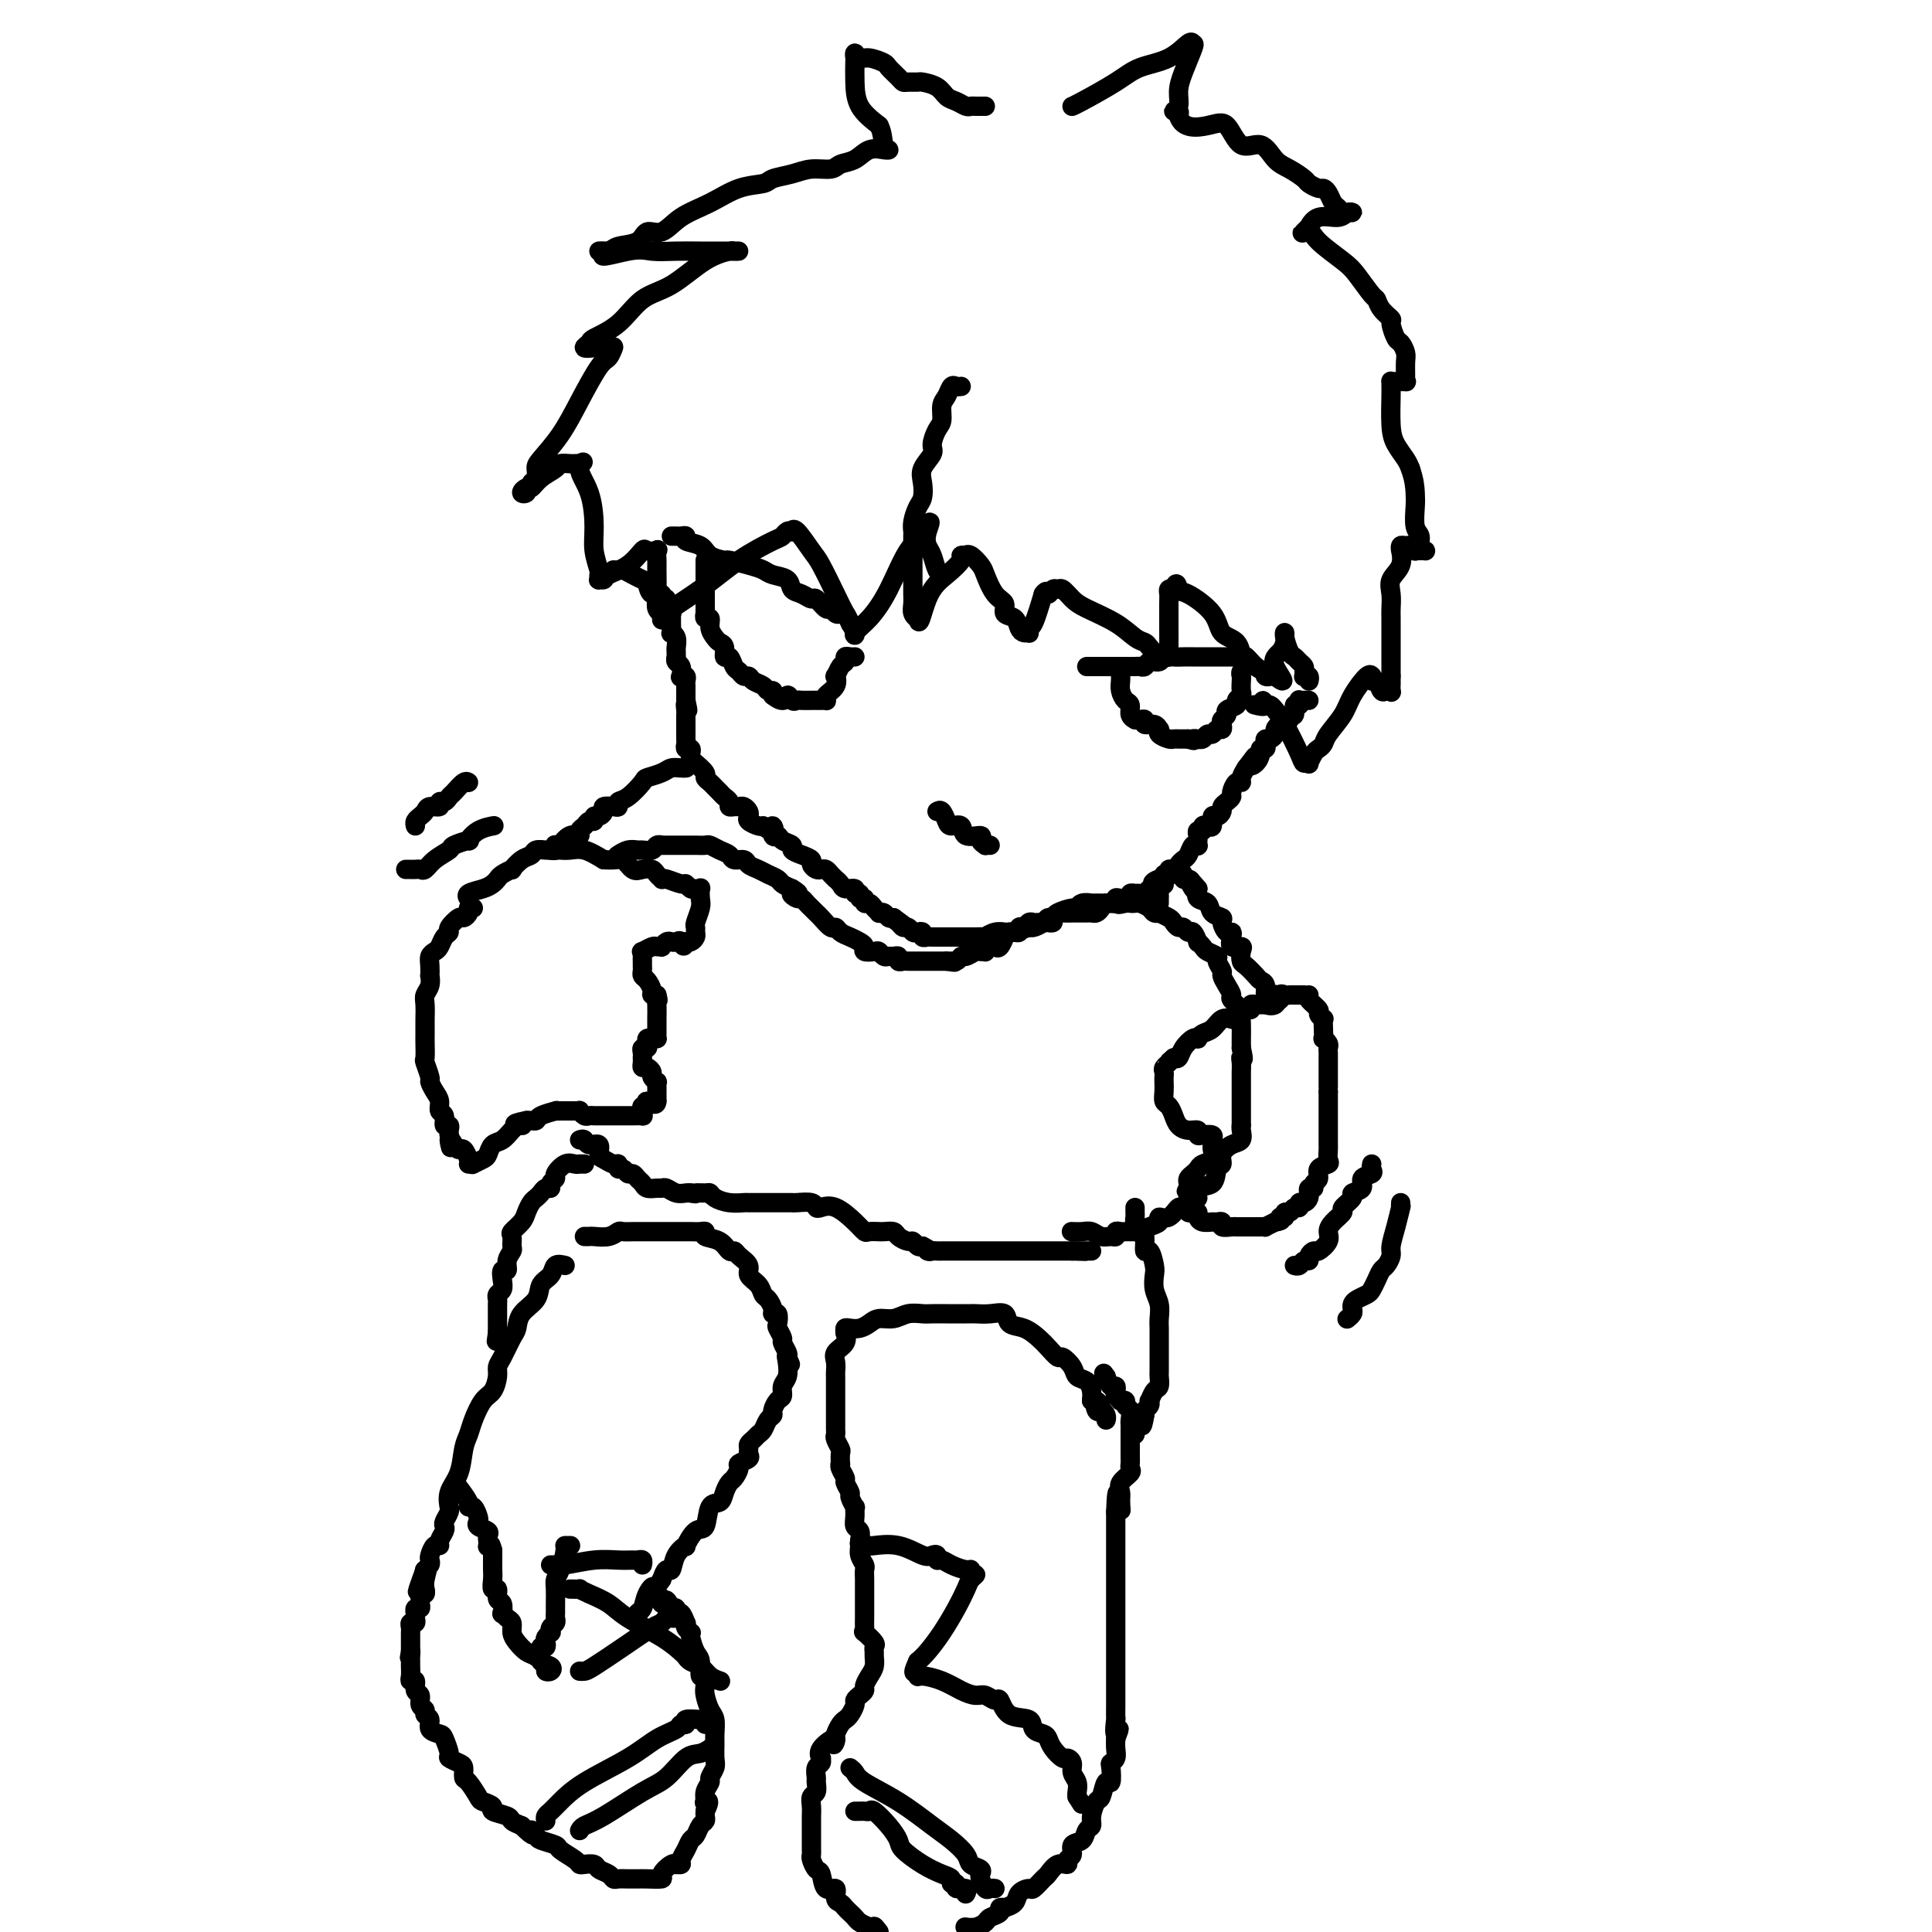 <svg viewBox='0 0 400 400' version='1.1' xmlns='http://www.w3.org/2000/svg' xmlns:xlink='http://www.w3.org/1999/xlink'><g fill='none' stroke='#000000' stroke-width='4' stroke-linecap='round' stroke-linejoin='round'><path d='M97,186c0.077,0.089 0.153,0.179 0,0c-0.153,-0.179 -0.537,-0.625 0,-1c0.537,-0.375 1.994,-0.679 3,-1c1.006,-0.321 1.560,-0.659 2,-1c0.440,-0.341 0.764,-0.687 1,-1c0.236,-0.313 0.382,-0.594 1,-1c0.618,-0.406 1.709,-0.936 2,-1c0.291,-0.064 -0.216,0.337 0,0c0.216,-0.337 1.157,-1.411 2,-2c0.843,-0.589 1.588,-0.694 2,-1c0.412,-0.306 0.491,-0.814 1,-1c0.509,-0.186 1.448,-0.049 2,0c0.552,0.049 0.716,0.012 1,0c0.284,-0.012 0.687,0.002 1,0c0.313,-0.002 0.538,-0.021 1,0c0.462,0.021 1.163,0.083 2,0c0.837,-0.083 1.811,-0.309 3,0c1.189,0.309 2.595,1.155 4,2'/><path d='M125,178c2.975,0.189 3.413,-0.339 4,0c0.587,0.339 1.324,1.545 2,2c0.676,0.455 1.291,0.161 2,0c0.709,-0.161 1.511,-0.188 2,0c0.489,0.188 0.663,0.590 1,1c0.337,0.410 0.836,0.827 1,1c0.164,0.173 -0.005,0.103 0,0c0.005,-0.103 0.186,-0.238 1,0c0.814,0.238 2.260,0.849 3,1c0.740,0.151 0.773,-0.157 1,0c0.227,0.157 0.649,0.780 1,1c0.351,0.220 0.631,0.035 1,0c0.369,-0.035 0.827,0.078 1,0c0.173,-0.078 0.060,-0.347 0,0c-0.060,0.347 -0.069,1.312 0,2c0.069,0.688 0.215,1.101 0,2c-0.215,0.899 -0.793,2.283 -1,3c-0.207,0.717 -0.045,0.767 0,1c0.045,0.233 -0.027,0.651 0,1c0.027,0.349 0.151,0.630 0,1c-0.151,0.370 -0.579,0.830 -1,1c-0.421,0.170 -0.835,0.048 -1,0c-0.165,-0.048 -0.083,-0.024 0,0'/><path d='M142,195c-0.488,1.703 -0.709,0.460 -1,0c-0.291,-0.460 -0.651,-0.137 -1,0c-0.349,0.137 -0.685,0.090 -1,0c-0.315,-0.090 -0.608,-0.221 -1,0c-0.392,0.221 -0.883,0.795 -1,1c-0.117,0.205 0.140,0.040 0,0c-0.140,-0.040 -0.679,0.045 -1,0c-0.321,-0.045 -0.426,-0.219 -1,0c-0.574,0.219 -1.618,0.832 -2,1c-0.382,0.168 -0.102,-0.110 0,0c0.102,0.110 0.027,0.607 0,1c-0.027,0.393 -0.004,0.682 0,1c0.004,0.318 -0.009,0.666 0,1c0.009,0.334 0.040,0.654 0,1c-0.040,0.346 -0.151,0.720 0,1c0.151,0.280 0.562,0.467 1,1c0.438,0.533 0.901,1.411 1,2c0.099,0.589 -0.166,0.889 0,1c0.166,0.111 0.762,0.032 1,0c0.238,-0.032 0.119,-0.016 0,0'/><path d='M136,206c0.464,1.605 0.124,1.116 0,1c-0.124,-0.116 -0.034,0.141 0,1c0.034,0.859 0.010,2.321 0,3c-0.010,0.679 -0.005,0.574 0,1c0.005,0.426 0.012,1.381 0,2c-0.012,0.619 -0.042,0.901 0,1c0.042,0.099 0.156,0.017 0,0c-0.156,-0.017 -0.581,0.033 -1,0c-0.419,-0.033 -0.830,-0.150 -1,0c-0.170,0.150 -0.098,0.566 0,1c0.098,0.434 0.222,0.886 0,1c-0.222,0.114 -0.791,-0.110 -1,0c-0.209,0.110 -0.057,0.555 0,1c0.057,0.445 0.018,0.889 0,1c-0.018,0.111 -0.015,-0.111 0,0c0.015,0.111 0.041,0.554 0,1c-0.041,0.446 -0.151,0.894 0,1c0.151,0.106 0.562,-0.130 1,0c0.438,0.130 0.902,0.626 1,1c0.098,0.374 -0.170,0.624 0,1c0.170,0.376 0.778,0.877 1,1c0.222,0.123 0.060,-0.132 0,0c-0.060,0.132 -0.016,0.651 0,1c0.016,0.349 0.005,0.528 0,1c-0.005,0.472 -0.002,1.236 0,2'/><path d='M136,228c-0.005,1.328 -1.519,0.149 -2,0c-0.481,-0.149 0.069,0.730 0,1c-0.069,0.270 -0.757,-0.071 -1,0c-0.243,0.071 -0.043,0.555 0,1c0.043,0.445 -0.073,0.851 0,1c0.073,0.149 0.333,0.040 0,0c-0.333,-0.040 -1.259,-0.011 -2,0c-0.741,0.011 -1.298,0.003 -2,0c-0.702,-0.003 -1.550,-0.001 -2,0c-0.450,0.001 -0.501,0.001 -1,0c-0.499,-0.001 -1.444,-0.004 -2,0c-0.556,0.004 -0.723,0.015 -1,0c-0.277,-0.015 -0.666,-0.057 -1,0c-0.334,0.057 -0.614,0.211 -1,0c-0.386,-0.211 -0.877,-0.789 -1,-1c-0.123,-0.211 0.122,-0.057 0,0c-0.122,0.057 -0.612,0.015 -1,0c-0.388,-0.015 -0.676,-0.005 -1,0c-0.324,0.005 -0.686,0.004 -1,0c-0.314,-0.004 -0.581,-0.011 -1,0c-0.419,0.011 -0.991,0.042 -1,0c-0.009,-0.042 0.545,-0.155 0,0c-0.545,0.155 -2.187,0.578 -3,1c-0.813,0.422 -0.796,0.845 -1,1c-0.204,0.155 -0.630,0.044 -1,0c-0.370,-0.044 -0.685,-0.022 -1,0'/><path d='M109,232c-4.340,0.843 -1.691,0.951 -1,1c0.691,0.049 -0.578,0.039 -1,0c-0.422,-0.039 0.003,-0.109 0,0c-0.003,0.109 -0.433,0.396 -1,1c-0.567,0.604 -1.270,1.525 -2,2c-0.730,0.475 -1.489,0.506 -2,1c-0.511,0.494 -0.776,1.452 -1,2c-0.224,0.548 -0.406,0.686 -1,1c-0.594,0.314 -1.598,0.804 -2,1c-0.402,0.196 -0.201,0.098 0,0'/><path d='M98,188c-0.449,-0.079 -0.899,-0.158 -1,0c-0.101,0.158 0.145,0.553 0,1c-0.145,0.447 -0.683,0.945 -1,1c-0.317,0.055 -0.414,-0.332 -1,0c-0.586,0.332 -1.662,1.385 -2,2c-0.338,0.615 0.063,0.794 0,1c-0.063,0.206 -0.591,0.439 -1,1c-0.409,0.561 -0.698,1.451 -1,2c-0.302,0.549 -0.617,0.758 -1,1c-0.383,0.242 -0.834,0.515 -1,1c-0.166,0.485 -0.048,1.180 0,2c0.048,0.820 0.027,1.765 0,2c-0.027,0.235 -0.060,-0.242 0,0c0.060,0.242 0.212,1.202 0,2c-0.212,0.798 -0.789,1.436 -1,2c-0.211,0.564 -0.057,1.056 0,2c0.057,0.944 0.015,2.341 0,3c-0.015,0.659 -0.005,0.580 0,1c0.005,0.420 0.005,1.339 0,2c-0.005,0.661 -0.016,1.065 0,2c0.016,0.935 0.060,2.400 0,3c-0.060,0.600 -0.222,0.334 0,1c0.222,0.666 0.829,2.262 1,3c0.171,0.738 -0.094,0.616 0,1c0.094,0.384 0.546,1.273 1,2c0.454,0.727 0.910,1.290 1,2c0.090,0.710 -0.186,1.566 0,2c0.186,0.434 0.834,0.445 1,1c0.166,0.555 -0.151,1.654 0,2c0.151,0.346 0.772,-0.061 1,0c0.228,0.061 0.065,0.589 0,1c-0.065,0.411 -0.033,0.706 0,1'/><path d='M93,235c0.726,4.670 0.041,1.846 0,1c-0.041,-0.846 0.564,0.285 1,1c0.436,0.715 0.705,1.015 1,1c0.295,-0.015 0.615,-0.344 1,0c0.385,0.344 0.834,1.362 1,2c0.166,0.638 0.047,0.897 0,1c-0.047,0.103 -0.024,0.052 0,0'/><path d='M128,177c-0.170,0.114 -0.340,0.228 0,0c0.340,-0.228 1.190,-0.797 2,-1c0.810,-0.203 1.581,-0.040 2,0c0.419,0.040 0.488,-0.042 1,0c0.512,0.042 1.467,0.207 2,0c0.533,-0.207 0.642,-0.788 1,-1c0.358,-0.212 0.963,-0.057 1,0c0.037,0.057 -0.495,0.015 0,0c0.495,-0.015 2.016,-0.005 3,0c0.984,0.005 1.432,0.004 2,0c0.568,-0.004 1.255,-0.013 2,0c0.745,0.013 1.546,0.046 2,0c0.454,-0.046 0.559,-0.171 1,0c0.441,0.171 1.216,0.637 2,1c0.784,0.363 1.575,0.622 2,1c0.425,0.378 0.484,0.875 1,1c0.516,0.125 1.490,-0.121 2,0c0.510,0.121 0.556,0.610 1,1c0.444,0.390 1.288,0.682 2,1c0.712,0.318 1.294,0.663 2,1c0.706,0.337 1.536,0.668 2,1c0.464,0.332 0.561,0.666 1,1c0.439,0.334 1.219,0.667 2,1'/><path d='M164,184c2.582,1.555 0.537,0.941 0,1c-0.537,0.059 0.434,0.790 1,1c0.566,0.210 0.728,-0.100 1,0c0.272,0.100 0.654,0.609 1,1c0.346,0.391 0.656,0.664 1,1c0.344,0.336 0.721,0.734 1,1c0.279,0.266 0.459,0.400 1,1c0.541,0.600 1.444,1.666 2,2c0.556,0.334 0.766,-0.066 1,0c0.234,0.066 0.492,0.596 1,1c0.508,0.404 1.267,0.683 2,1c0.733,0.317 1.439,0.672 2,1c0.561,0.328 0.976,0.627 1,1c0.024,0.373 -0.344,0.818 0,1c0.344,0.182 1.401,0.102 2,0c0.599,-0.102 0.739,-0.224 1,0c0.261,0.224 0.644,0.796 1,1c0.356,0.204 0.687,0.041 1,0c0.313,-0.041 0.609,0.042 1,0c0.391,-0.042 0.878,-0.207 1,0c0.122,0.207 -0.122,0.788 0,1c0.122,0.212 0.611,0.057 1,0c0.389,-0.057 0.678,-0.015 1,0c0.322,0.015 0.678,0.004 1,0c0.322,-0.004 0.610,-0.001 1,0c0.390,0.001 0.882,0.000 1,0c0.118,-0.000 -0.137,-0.000 0,0c0.137,0.000 0.666,0.000 1,0c0.334,-0.000 0.475,-0.000 1,0c0.525,0.000 1.436,0.000 2,0c0.564,-0.000 0.782,-0.000 1,0'/><path d='M196,199c2.810,0.447 1.334,0.063 1,0c-0.334,-0.063 0.473,0.193 1,0c0.527,-0.193 0.772,-0.837 1,-1c0.228,-0.163 0.439,0.153 1,0c0.561,-0.153 1.474,-0.777 2,-1c0.526,-0.223 0.666,-0.046 1,0c0.334,0.046 0.863,-0.038 1,0c0.137,0.038 -0.117,0.199 0,0c0.117,-0.199 0.605,-0.756 1,-1c0.395,-0.244 0.698,-0.175 1,0c0.302,0.175 0.604,0.454 1,0c0.396,-0.454 0.888,-1.642 1,-2c0.112,-0.358 -0.154,0.115 0,0c0.154,-0.115 0.727,-0.818 1,-1c0.273,-0.182 0.244,0.158 1,0c0.756,-0.158 2.297,-0.812 3,-1c0.703,-0.188 0.568,0.091 1,0c0.432,-0.091 1.433,-0.550 2,-1c0.567,-0.450 0.702,-0.890 1,-1c0.298,-0.110 0.761,0.110 1,0c0.239,-0.110 0.254,-0.551 1,-1c0.746,-0.449 2.223,-0.905 3,-1c0.777,-0.095 0.855,0.171 1,0c0.145,-0.171 0.357,-0.778 1,-1c0.643,-0.222 1.716,-0.060 2,0c0.284,0.060 -0.223,0.016 0,0c0.223,-0.016 1.175,-0.004 2,0c0.825,0.004 1.521,0.001 2,0c0.479,-0.001 0.739,-0.001 1,0'/><path d='M231,187c5.593,-1.857 2.075,-0.498 1,0c-1.075,0.498 0.293,0.136 1,0c0.707,-0.136 0.752,-0.047 1,0c0.248,0.047 0.698,0.051 1,0c0.302,-0.051 0.457,-0.158 1,0c0.543,0.158 1.473,0.581 2,1c0.527,0.419 0.652,0.833 1,1c0.348,0.167 0.919,0.087 1,0c0.081,-0.087 -0.329,-0.182 0,0c0.329,0.182 1.398,0.642 2,1c0.602,0.358 0.738,0.616 1,1c0.262,0.384 0.648,0.895 1,1c0.352,0.105 0.668,-0.197 1,0c0.332,0.197 0.681,0.893 1,1c0.319,0.107 0.609,-0.375 1,0c0.391,0.375 0.883,1.606 1,2c0.117,0.394 -0.142,-0.050 0,0c0.142,0.050 0.683,0.595 1,1c0.317,0.405 0.410,0.671 1,1c0.590,0.329 1.677,0.721 2,1c0.323,0.279 -0.119,0.446 0,1c0.119,0.554 0.801,1.495 1,2c0.199,0.505 -0.083,0.573 0,1c0.083,0.427 0.530,1.213 1,2c0.470,0.787 0.963,1.575 1,2c0.037,0.425 -0.382,0.488 0,1c0.382,0.512 1.567,1.474 2,2c0.433,0.526 0.116,0.615 0,1c-0.116,0.385 -0.031,1.065 0,2c0.031,0.935 0.009,2.124 0,3c-0.009,0.876 -0.004,1.438 0,2'/><path d='M257,217c0.774,3.359 0.207,2.256 0,2c-0.207,-0.256 -0.056,0.336 0,1c0.056,0.664 0.015,1.399 0,2c-0.015,0.601 -0.004,1.068 0,2c0.004,0.932 0.001,2.330 0,3c-0.001,0.670 -0.000,0.613 0,1c0.000,0.387 0.000,1.220 0,2c-0.000,0.780 -0.000,1.509 0,2c0.000,0.491 0.000,0.746 0,1'/><path d='M257,233c-0.044,0.214 -0.088,0.429 0,1c0.088,0.571 0.307,1.499 0,2c-0.307,0.501 -1.141,0.576 -2,1c-0.859,0.424 -1.744,1.197 -2,2c-0.256,0.803 0.118,1.635 0,2c-0.118,0.365 -0.727,0.264 -1,1c-0.273,0.736 -0.210,2.311 -1,3c-0.790,0.689 -2.435,0.494 -3,1c-0.565,0.506 -0.052,1.713 0,2c0.052,0.287 -0.358,-0.344 -1,0c-0.642,0.344 -1.515,1.664 -2,2c-0.485,0.336 -0.581,-0.314 -1,0c-0.419,0.314 -1.163,1.590 -2,2c-0.837,0.410 -1.769,-0.048 -2,0c-0.231,0.048 0.240,0.601 0,1c-0.240,0.399 -1.192,0.643 -2,1c-0.808,0.357 -1.473,0.828 -2,1c-0.527,0.172 -0.914,0.046 -1,0c-0.086,-0.046 0.131,-0.013 0,0c-0.131,0.013 -0.609,0.007 -1,0c-0.391,-0.007 -0.695,-0.016 -1,0c-0.305,0.016 -0.609,0.058 -1,0c-0.391,-0.058 -0.867,-0.215 -1,0c-0.133,0.215 0.078,0.804 0,1c-0.078,0.196 -0.445,0.000 -1,0c-0.555,-0.000 -1.298,0.196 -2,0c-0.702,-0.196 -1.363,-0.785 -2,-1c-0.637,-0.215 -1.248,-0.058 -2,0c-0.752,0.058 -1.643,0.017 -2,0c-0.357,-0.017 -0.178,-0.008 0,0'/><path d='M120,236c0.371,-0.128 0.743,-0.256 1,0c0.257,0.256 0.401,0.896 1,1c0.599,0.104 1.653,-0.327 2,0c0.347,0.327 -0.013,1.412 0,2c0.013,0.588 0.399,0.678 1,1c0.601,0.322 1.418,0.875 2,1c0.582,0.125 0.929,-0.178 1,0c0.071,0.178 -0.136,0.835 0,1c0.136,0.165 0.614,-0.163 1,0c0.386,0.163 0.680,0.818 1,1c0.320,0.182 0.667,-0.109 1,0c0.333,0.109 0.653,0.618 1,1c0.347,0.382 0.722,0.637 1,1c0.278,0.363 0.458,0.833 1,1c0.542,0.167 1.444,0.031 2,0c0.556,-0.031 0.765,0.044 1,0c0.235,-0.044 0.496,-0.208 1,0c0.504,0.208 1.251,0.787 2,1c0.749,0.213 1.500,0.061 2,0c0.500,-0.061 0.750,-0.030 1,0'/><path d='M143,247c1.667,0.306 0.833,0.072 1,0c0.167,-0.072 1.334,0.019 2,0c0.666,-0.019 0.831,-0.149 1,0c0.169,0.149 0.341,0.576 1,1c0.659,0.424 1.804,0.846 3,1c1.196,0.154 2.442,0.041 3,0c0.558,-0.041 0.426,-0.011 1,0c0.574,0.011 1.852,0.003 3,0c1.148,-0.003 2.165,-0.001 3,0c0.835,0.001 1.488,-0.001 2,0c0.512,0.001 0.883,0.004 1,0c0.117,-0.004 -0.019,-0.014 0,0c0.019,0.014 0.195,0.054 1,0c0.805,-0.054 2.239,-0.201 3,0c0.761,0.201 0.848,0.751 1,1c0.152,0.249 0.368,0.196 1,0c0.632,-0.196 1.680,-0.536 3,0c1.320,0.536 2.914,1.947 4,3c1.086,1.053 1.666,1.746 2,2c0.334,0.254 0.422,0.067 1,0c0.578,-0.067 1.645,-0.015 2,0c0.355,0.015 -0.003,-0.006 0,0c0.003,0.006 0.368,0.039 1,0c0.632,-0.039 1.531,-0.150 2,0c0.469,0.150 0.507,0.562 1,1c0.493,0.438 1.441,0.901 2,1c0.559,0.099 0.727,-0.166 1,0c0.273,0.166 0.649,0.762 1,1c0.351,0.238 0.675,0.119 1,0'/><path d='M191,258c2.903,1.464 1.159,1.124 1,1c-0.159,-0.124 1.267,-0.033 2,0c0.733,0.033 0.774,0.009 1,0c0.226,-0.009 0.638,-0.002 1,0c0.362,0.002 0.674,0.001 1,0c0.326,-0.001 0.665,-0.000 1,0c0.335,0.000 0.667,0.000 1,0c0.333,-0.000 0.666,-0.000 1,0c0.334,0.000 0.669,0.000 1,0c0.331,-0.000 0.657,-0.000 1,0c0.343,0.000 0.704,0.000 1,0c0.296,-0.000 0.527,-0.000 1,0c0.473,0.000 1.187,0.000 2,0c0.813,-0.000 1.723,-0.000 2,0c0.277,0.000 -0.081,0.000 0,0c0.081,-0.000 0.599,-0.000 1,0c0.401,0.000 0.684,0.000 1,0c0.316,-0.000 0.666,-0.000 1,0c0.334,0.000 0.654,0.000 1,0c0.346,-0.000 0.719,-0.000 1,0c0.281,0.000 0.471,0.000 1,0c0.529,-0.000 1.398,-0.000 2,0c0.602,0.000 0.938,0.000 1,0c0.062,0.000 -0.152,0.000 0,0c0.152,0.000 0.668,0.000 1,0c0.332,0.000 0.481,0.000 1,0c0.519,0.000 1.409,0.000 2,0c0.591,0.000 0.883,0.000 1,0c0.117,0.000 0.058,0.000 0,0'/><path d='M222,259c4.974,0.155 1.907,0.041 1,0c-0.907,-0.041 0.344,-0.011 1,0c0.656,0.011 0.715,0.003 1,0c0.285,-0.003 0.796,-0.001 1,0c0.204,0.001 0.102,0.000 0,0'/><path d='M265,207c-0.444,0.109 -0.889,0.219 -1,0c-0.111,-0.219 0.111,-0.766 0,-1c-0.111,-0.234 -0.553,-0.156 -1,0c-0.447,0.156 -0.897,0.389 -1,0c-0.103,-0.389 0.140,-1.399 0,-2c-0.140,-0.601 -0.665,-0.795 -1,-1c-0.335,-0.205 -0.480,-0.423 -1,-1c-0.520,-0.577 -1.415,-1.512 -2,-2c-0.585,-0.488 -0.861,-0.530 -1,-1c-0.139,-0.470 -0.142,-1.370 0,-2c0.142,-0.630 0.428,-0.990 0,-1c-0.428,-0.010 -1.569,0.330 -2,0c-0.431,-0.330 -0.152,-1.332 0,-2c0.152,-0.668 0.177,-1.004 0,-1c-0.177,0.004 -0.557,0.348 -1,0c-0.443,-0.348 -0.949,-1.388 -1,-2c-0.051,-0.612 0.354,-0.797 0,-1c-0.354,-0.203 -1.466,-0.426 -2,-1c-0.534,-0.574 -0.490,-1.501 -1,-2c-0.510,-0.499 -1.574,-0.571 -2,-1c-0.426,-0.429 -0.213,-1.214 0,-2'/><path d='M248,184c-2.868,-3.515 -1.538,-0.802 -1,0c0.538,0.802 0.284,-0.307 0,-1c-0.284,-0.693 -0.597,-0.970 -1,-1c-0.403,-0.030 -0.896,0.188 -1,0c-0.104,-0.188 0.179,-0.783 0,-1c-0.179,-0.217 -0.821,-0.056 -1,0c-0.179,0.056 0.106,0.008 0,0c-0.106,-0.008 -0.603,0.025 -1,0c-0.397,-0.025 -0.695,-0.109 -1,0c-0.305,0.109 -0.618,0.411 -1,1c-0.382,0.589 -0.834,1.464 -1,2c-0.166,0.536 -0.044,0.731 0,1c0.044,0.269 0.012,0.611 0,1c-0.012,0.389 -0.003,0.825 0,1c0.003,0.175 0.002,0.087 0,0'/><path d='M270,206c-0.334,-0.001 -0.667,-0.002 -1,0c-0.333,0.002 -0.665,0.008 -1,0c-0.335,-0.008 -0.672,-0.030 -1,0c-0.328,0.030 -0.647,0.113 -1,0c-0.353,-0.113 -0.739,-0.423 -1,0c-0.261,0.423 -0.398,1.578 -1,2c-0.602,0.422 -1.668,0.112 -2,0c-0.332,-0.112 0.069,-0.026 0,0c-0.069,0.026 -0.610,-0.008 -1,0c-0.390,0.008 -0.629,0.057 -1,0c-0.371,-0.057 -0.873,-0.222 -1,0c-0.127,0.222 0.121,0.830 0,1c-0.121,0.170 -0.613,-0.100 -1,0c-0.387,0.100 -0.670,0.569 -1,1c-0.330,0.431 -0.708,0.822 -1,1c-0.292,0.178 -0.499,0.142 -1,0c-0.501,-0.142 -1.297,-0.392 -2,0c-0.703,0.392 -1.315,1.424 -2,2c-0.685,0.576 -1.444,0.696 -2,1c-0.556,0.304 -0.908,0.793 -1,1c-0.092,0.207 0.078,0.133 0,0c-0.078,-0.133 -0.402,-0.324 -1,0c-0.598,0.324 -1.469,1.164 -2,2c-0.531,0.836 -0.723,1.667 -1,2c-0.277,0.333 -0.638,0.166 -1,0'/><path d='M243,219c-1.713,1.416 -0.995,0.956 -1,1c-0.005,0.044 -0.733,0.592 -1,1c-0.267,0.408 -0.072,0.677 0,1c0.072,0.323 0.022,0.702 0,1c-0.022,0.298 -0.017,0.517 0,1c0.017,0.483 0.045,1.232 0,2c-0.045,0.768 -0.164,1.555 0,2c0.164,0.445 0.612,0.549 1,1c0.388,0.451 0.716,1.249 1,2c0.284,0.751 0.523,1.455 1,2c0.477,0.545 1.193,0.930 2,1c0.807,0.070 1.705,-0.174 2,0c0.295,0.174 -0.012,0.768 0,1c0.012,0.232 0.342,0.103 1,0c0.658,-0.103 1.642,-0.178 2,0c0.358,0.178 0.089,0.611 0,1c-0.089,0.389 0.001,0.734 0,1c-0.001,0.266 -0.094,0.452 0,1c0.094,0.548 0.375,1.456 0,2c-0.375,0.544 -1.407,0.723 -2,1c-0.593,0.277 -0.747,0.652 -1,1c-0.253,0.348 -0.604,0.671 -1,1c-0.396,0.329 -0.837,0.666 -1,1c-0.163,0.334 -0.046,0.667 0,1c0.046,0.333 0.023,0.667 0,1'/><path d='M246,246c-0.774,1.361 -0.208,0.263 0,0c0.208,-0.263 0.058,0.308 0,1c-0.058,0.692 -0.026,1.505 0,2c0.026,0.495 0.045,0.671 0,1c-0.045,0.329 -0.154,0.810 0,1c0.154,0.190 0.570,0.089 1,0c0.430,-0.089 0.874,-0.167 1,0c0.126,0.167 -0.067,0.580 0,1c0.067,0.420 0.394,0.848 1,1c0.606,0.152 1.490,0.027 2,0c0.510,-0.027 0.647,0.045 1,0c0.353,-0.045 0.921,-0.208 1,0c0.079,0.208 -0.330,0.788 0,1c0.330,0.212 1.398,0.057 2,0c0.602,-0.057 0.739,-0.015 1,0c0.261,0.015 0.647,0.004 1,0c0.353,-0.004 0.673,-0.001 1,0c0.327,0.001 0.660,0.001 1,0c0.340,-0.001 0.685,-0.003 1,0c0.315,0.003 0.600,0.011 1,0c0.400,-0.011 0.915,-0.041 1,0c0.085,0.041 -0.262,0.155 0,0c0.262,-0.155 1.131,-0.577 2,-1'/><path d='M264,253c2.173,-0.244 1.107,-0.854 1,-1c-0.107,-0.146 0.746,0.172 1,0c0.254,-0.172 -0.090,-0.835 0,-1c0.090,-0.165 0.615,0.167 1,0c0.385,-0.167 0.629,-0.832 1,-1c0.371,-0.168 0.870,0.161 1,0c0.130,-0.161 -0.108,-0.813 0,-1c0.108,-0.187 0.564,0.089 1,0c0.436,-0.089 0.853,-0.545 1,-1c0.147,-0.455 0.024,-0.910 0,-1c-0.024,-0.090 0.050,0.184 0,0c-0.050,-0.184 -0.226,-0.827 0,-1c0.226,-0.173 0.853,0.122 1,0c0.147,-0.122 -0.185,-0.662 0,-1c0.185,-0.338 0.887,-0.475 1,-1c0.113,-0.525 -0.362,-1.437 0,-2c0.362,-0.563 1.561,-0.776 2,-1c0.439,-0.224 0.118,-0.458 0,-1c-0.118,-0.542 -0.032,-1.392 0,-2c0.032,-0.608 0.008,-0.975 0,-1c-0.008,-0.025 -0.002,0.293 0,0c0.002,-0.293 0.001,-1.196 0,-2c-0.001,-0.804 -0.000,-1.510 0,-2c0.000,-0.490 0.000,-0.764 0,-1c-0.000,-0.236 -0.000,-0.434 0,-1c0.000,-0.566 0.000,-1.498 0,-2c-0.000,-0.502 -0.000,-0.572 0,-1c0.000,-0.428 0.000,-1.214 0,-2'/><path d='M275,226c0.000,-2.362 0.000,-1.268 0,-1c-0.000,0.268 -0.000,-0.292 0,-1c0.000,-0.708 0.000,-1.566 0,-2c-0.000,-0.434 -0.000,-0.445 0,-1c0.000,-0.555 0.001,-1.654 0,-2c-0.001,-0.346 -0.004,0.061 0,0c0.004,-0.061 0.015,-0.589 0,-1c-0.015,-0.411 -0.057,-0.704 0,-1c0.057,-0.296 0.211,-0.595 0,-1c-0.211,-0.405 -0.787,-0.917 -1,-1c-0.213,-0.083 -0.061,0.262 0,0c0.061,-0.262 0.033,-1.130 0,-2c-0.033,-0.870 -0.069,-1.742 0,-2c0.069,-0.258 0.243,0.099 0,0c-0.243,-0.099 -0.902,-0.654 -1,-1c-0.098,-0.346 0.365,-0.485 0,-1c-0.365,-0.515 -1.560,-1.408 -2,-2c-0.440,-0.592 -0.126,-0.883 0,-1c0.126,-0.117 0.063,-0.058 0,0'/><path d='M139,111c0.346,-0.007 0.691,-0.014 1,0c0.309,0.014 0.581,0.049 1,0c0.419,-0.049 0.985,-0.181 1,0c0.015,0.181 -0.521,0.675 0,1c0.521,0.325 2.099,0.482 3,1c0.901,0.518 1.123,1.395 2,2c0.877,0.605 2.408,0.936 3,1c0.592,0.064 0.246,-0.139 1,0c0.754,0.139 2.607,0.618 4,1c1.393,0.382 2.326,0.665 3,1c0.674,0.335 1.088,0.721 2,1c0.912,0.279 2.323,0.451 3,1c0.677,0.549 0.619,1.475 1,2c0.381,0.525 1.201,0.647 2,1c0.799,0.353 1.576,0.935 2,1c0.424,0.065 0.495,-0.389 1,0c0.505,0.389 1.445,1.619 2,2c0.555,0.381 0.727,-0.087 1,0c0.273,0.087 0.648,0.728 1,1c0.352,0.272 0.682,0.176 1,0c0.318,-0.176 0.624,-0.432 1,0c0.376,0.432 0.822,1.552 1,2c0.178,0.448 0.089,0.224 0,0'/><path d='M146,116c-0.000,1.080 -0.000,2.160 0,3c0.000,0.840 0.000,1.439 0,2c-0.000,0.561 -0.001,1.083 0,2c0.001,0.917 0.004,2.230 0,3c-0.004,0.770 -0.016,0.997 0,1c0.016,0.003 0.060,-0.217 0,0c-0.060,0.217 -0.224,0.870 0,1c0.224,0.130 0.834,-0.265 1,0c0.166,0.265 -0.114,1.189 0,2c0.114,0.811 0.622,1.508 1,2c0.378,0.492 0.626,0.780 1,1c0.374,0.220 0.874,0.373 1,1c0.126,0.627 -0.121,1.727 0,2c0.121,0.273 0.610,-0.282 1,0c0.390,0.282 0.681,1.399 1,2c0.319,0.601 0.667,0.686 1,1c0.333,0.314 0.652,0.859 1,1c0.348,0.141 0.724,-0.121 1,0c0.276,0.121 0.452,0.623 1,1c0.548,0.377 1.466,0.627 2,1c0.534,0.373 0.682,0.870 1,1c0.318,0.130 0.805,-0.106 1,0c0.195,0.106 0.097,0.553 0,1'/><path d='M160,144c2.644,2.105 2.755,0.368 3,0c0.245,-0.368 0.625,0.633 1,1c0.375,0.367 0.744,0.098 1,0c0.256,-0.098 0.397,-0.026 1,0c0.603,0.026 1.668,0.007 2,0c0.332,-0.007 -0.068,-0.001 0,0c0.068,0.001 0.605,-0.002 1,0c0.395,0.002 0.649,0.009 1,0c0.351,-0.009 0.798,-0.035 1,0c0.202,0.035 0.159,0.130 0,0c-0.159,-0.130 -0.432,-0.487 0,-1c0.432,-0.513 1.570,-1.184 2,-2c0.430,-0.816 0.153,-1.778 0,-2c-0.153,-0.222 -0.182,0.294 0,0c0.182,-0.294 0.574,-1.399 1,-2c0.426,-0.601 0.885,-0.697 1,-1c0.115,-0.303 -0.113,-0.813 0,-1c0.113,-0.187 0.569,-0.050 1,0c0.431,0.050 0.837,0.014 1,0c0.163,-0.014 0.081,-0.007 0,0'/><path d='M225,138c0.438,-0.000 0.877,-0.000 1,0c0.123,0.000 -0.069,0.001 1,0c1.069,-0.001 3.399,-0.004 5,0c1.601,0.004 2.475,0.016 3,0c0.525,-0.016 0.703,-0.061 1,0c0.297,0.061 0.712,0.226 1,0c0.288,-0.226 0.447,-0.845 1,-1c0.553,-0.155 1.500,0.155 2,0c0.500,-0.155 0.554,-0.774 1,-1c0.446,-0.226 1.285,-0.061 2,0c0.715,0.061 1.305,0.016 2,0c0.695,-0.016 1.496,-0.004 2,0c0.504,0.004 0.712,0.001 1,0c0.288,-0.001 0.654,-0.000 1,0c0.346,0.000 0.670,0.000 1,0c0.330,-0.000 0.666,-0.000 1,0c0.334,0.000 0.667,0.000 1,0c0.333,-0.000 0.667,-0.000 1,0c0.333,0.000 0.664,0.000 1,0c0.336,-0.000 0.678,-0.000 1,0c0.322,0.000 0.625,0.000 1,0c0.375,-0.000 0.821,-0.000 1,0c0.179,0.000 0.089,0.000 0,0'/><path d='M232,140c0.022,0.252 0.043,0.505 0,1c-0.043,0.495 -0.151,1.233 0,2c0.151,0.767 0.562,1.565 1,2c0.438,0.435 0.905,0.509 1,1c0.095,0.491 -0.180,1.398 0,2c0.180,0.602 0.817,0.897 1,1c0.183,0.103 -0.088,0.012 0,0c0.088,-0.012 0.535,0.053 1,0c0.465,-0.053 0.948,-0.225 1,0c0.052,0.225 -0.328,0.848 0,1c0.328,0.152 1.363,-0.166 2,0c0.637,0.166 0.877,0.815 1,1c0.123,0.185 0.128,-0.094 0,0c-0.128,0.094 -0.389,0.561 0,1c0.389,0.439 1.428,0.850 2,1c0.572,0.150 0.678,0.040 1,0c0.322,-0.040 0.859,-0.011 1,0c0.141,0.011 -0.116,0.003 0,0c0.116,-0.003 0.605,-0.001 1,0c0.395,0.001 0.698,0.000 1,0'/><path d='M246,153c1.864,0.618 1.024,0.161 1,0c-0.024,-0.161 0.767,-0.028 1,0c0.233,0.028 -0.092,-0.049 0,0c0.092,0.049 0.603,0.224 1,0c0.397,-0.224 0.681,-0.848 1,-1c0.319,-0.152 0.673,0.166 1,0c0.327,-0.166 0.628,-0.818 1,-1c0.372,-0.182 0.816,0.106 1,0c0.184,-0.106 0.110,-0.606 0,-1c-0.110,-0.394 -0.255,-0.683 0,-1c0.255,-0.317 0.909,-0.663 1,-1c0.091,-0.337 -0.382,-0.667 0,-1c0.382,-0.333 1.619,-0.670 2,-1c0.381,-0.330 -0.094,-0.652 0,-1c0.094,-0.348 0.756,-0.723 1,-1c0.244,-0.277 0.069,-0.455 0,-1c-0.069,-0.545 -0.033,-1.455 0,-2c0.033,-0.545 0.061,-0.724 0,-1c-0.061,-0.276 -0.213,-0.649 0,-1c0.213,-0.351 0.789,-0.682 1,-1c0.211,-0.318 0.057,-0.624 0,-1c-0.057,-0.376 -0.016,-0.822 0,-1c0.016,-0.178 0.008,-0.089 0,0'/><path d='M127,118c0.356,0.023 0.711,0.046 1,0c0.289,-0.046 0.510,-0.162 1,0c0.490,0.162 1.249,0.603 2,1c0.751,0.397 1.492,0.752 2,1c0.508,0.248 0.781,0.390 1,1c0.219,0.610 0.383,1.686 1,2c0.617,0.314 1.686,-0.136 2,0c0.314,0.136 -0.126,0.859 0,1c0.126,0.141 0.818,-0.299 1,0c0.182,0.299 -0.148,1.336 0,2c0.148,0.664 0.772,0.956 1,1c0.228,0.044 0.060,-0.161 0,0c-0.060,0.161 -0.012,0.686 0,1c0.012,0.314 -0.011,0.417 0,1c0.011,0.583 0.055,1.648 0,2c-0.055,0.352 -0.211,-0.007 0,0c0.211,0.007 0.789,0.379 1,1c0.211,0.621 0.056,1.490 0,2c-0.056,0.510 -0.011,0.660 0,1c0.011,0.340 -0.011,0.869 0,1c0.011,0.131 0.054,-0.136 0,0c-0.054,0.136 -0.207,0.677 0,1c0.207,0.323 0.773,0.429 1,1c0.227,0.571 0.113,1.606 0,2c-0.113,0.394 -0.227,0.147 0,0c0.227,-0.147 0.793,-0.194 1,0c0.207,0.194 0.056,0.629 0,1c-0.056,0.371 -0.015,0.677 0,1c0.015,0.323 0.004,0.664 0,1c-0.004,0.336 -0.001,0.667 0,1c0.001,0.333 0.001,0.666 0,1'/><path d='M142,145c0.774,3.582 0.207,1.536 0,1c-0.207,-0.536 -0.056,0.437 0,1c0.056,0.563 0.015,0.714 0,1c-0.015,0.286 -0.004,0.706 0,1c0.004,0.294 -0.000,0.461 0,1c0.000,0.539 0.004,1.450 0,2c-0.004,0.550 -0.015,0.739 0,1c0.015,0.261 0.056,0.595 0,1c-0.056,0.405 -0.209,0.881 0,1c0.209,0.119 0.782,-0.119 1,0c0.218,0.119 0.082,0.595 0,1c-0.082,0.405 -0.110,0.738 0,1c0.110,0.262 0.358,0.451 1,1c0.642,0.549 1.678,1.456 2,2c0.322,0.544 -0.069,0.723 0,1c0.069,0.277 0.597,0.651 1,1c0.403,0.349 0.682,0.672 1,1c0.318,0.328 0.677,0.662 1,1c0.323,0.338 0.611,0.679 1,1c0.389,0.321 0.877,0.621 1,1c0.123,0.379 -0.121,0.837 0,1c0.121,0.163 0.607,0.033 1,0c0.393,-0.033 0.692,0.032 1,0c0.308,-0.032 0.625,-0.163 1,0c0.375,0.163 0.808,0.618 1,1c0.192,0.382 0.144,0.690 0,1c-0.144,0.310 -0.385,0.622 0,1c0.385,0.378 1.396,0.822 2,1c0.604,0.178 0.802,0.089 1,0'/><path d='M158,171c2.943,2.350 2.299,0.226 2,0c-0.299,-0.226 -0.253,1.445 0,2c0.253,0.555 0.714,-0.006 1,0c0.286,0.006 0.396,0.579 1,1c0.604,0.421 1.702,0.690 2,1c0.298,0.310 -0.204,0.661 0,1c0.204,0.339 1.115,0.665 2,1c0.885,0.335 1.743,0.677 2,1c0.257,0.323 -0.086,0.625 0,1c0.086,0.375 0.601,0.822 1,1c0.399,0.178 0.680,0.085 1,0c0.320,-0.085 0.677,-0.164 1,0c0.323,0.164 0.610,0.570 1,1c0.390,0.430 0.883,0.885 1,1c0.117,0.115 -0.141,-0.109 0,0c0.141,0.109 0.683,0.550 1,1c0.317,0.450 0.410,0.909 1,1c0.590,0.091 1.679,-0.187 2,0c0.321,0.187 -0.125,0.839 0,1c0.125,0.161 0.821,-0.168 1,0c0.179,0.168 -0.160,0.832 0,1c0.160,0.168 0.817,-0.162 1,0c0.183,0.162 -0.110,0.814 0,1c0.110,0.186 0.621,-0.095 1,0c0.379,0.095 0.626,0.565 1,1c0.374,0.435 0.874,0.835 1,1c0.126,0.165 -0.121,0.096 0,0c0.121,-0.096 0.609,-0.218 1,0c0.391,0.218 0.683,0.777 1,1c0.317,0.223 0.658,0.112 1,0'/><path d='M185,190c4.416,3.183 1.957,1.641 1,1c-0.957,-0.641 -0.411,-0.382 0,0c0.411,0.382 0.689,0.886 1,1c0.311,0.114 0.657,-0.162 1,0c0.343,0.162 0.683,0.761 1,1c0.317,0.239 0.610,0.117 1,0c0.390,-0.117 0.878,-0.227 1,0c0.122,0.227 -0.121,0.793 0,1c0.121,0.207 0.606,0.055 1,0c0.394,-0.055 0.697,-0.015 1,0c0.303,0.015 0.606,0.004 1,0c0.394,-0.004 0.878,-0.001 1,0c0.122,0.001 -0.117,0.000 0,0c0.117,-0.000 0.591,-0.000 1,0c0.409,0.000 0.754,-0.000 1,0c0.246,0.000 0.393,0.000 1,0c0.607,-0.000 1.673,-0.000 2,0c0.327,0.000 -0.086,0.001 0,0c0.086,-0.001 0.669,-0.004 1,0c0.331,0.004 0.408,0.015 1,0c0.592,-0.015 1.699,-0.057 2,0c0.301,0.057 -0.203,0.211 0,0c0.203,-0.211 1.115,-0.789 2,-1c0.885,-0.211 1.744,-0.056 2,0c0.256,0.056 -0.090,0.011 0,0c0.090,-0.011 0.615,0.011 1,0c0.385,-0.011 0.629,-0.054 1,0c0.371,0.054 0.869,0.207 1,0c0.131,-0.207 -0.105,-0.773 0,-1c0.105,-0.227 0.553,-0.113 1,0'/><path d='M212,192c3.179,-0.249 1.625,0.129 1,0c-0.625,-0.129 -0.321,-0.767 0,-1c0.321,-0.233 0.659,-0.063 1,0c0.341,0.063 0.684,0.018 1,0c0.316,-0.018 0.606,-0.007 1,0c0.394,0.007 0.894,0.012 1,0c0.106,-0.012 -0.180,-0.042 0,0c0.180,0.042 0.827,0.155 1,0c0.173,-0.155 -0.127,-0.577 0,-1c0.127,-0.423 0.682,-0.845 1,-1c0.318,-0.155 0.400,-0.041 1,0c0.600,0.041 1.719,0.011 2,0c0.281,-0.011 -0.276,-0.002 0,0c0.276,0.002 1.384,-0.002 2,0c0.616,0.002 0.741,0.011 1,0c0.259,-0.011 0.651,-0.040 1,0c0.349,0.040 0.653,0.151 1,0c0.347,-0.151 0.736,-0.562 1,-1c0.264,-0.438 0.404,-0.901 1,-1c0.596,-0.099 1.647,0.166 2,0c0.353,-0.166 0.008,-0.762 0,-1c-0.008,-0.238 0.323,-0.116 1,0c0.677,0.116 1.701,0.227 2,0c0.299,-0.227 -0.127,-0.792 0,-1c0.127,-0.208 0.808,-0.059 1,0c0.192,0.059 -0.103,0.030 0,0c0.103,-0.030 0.605,-0.060 1,0c0.395,0.060 0.683,0.208 1,0c0.317,-0.208 0.662,-0.774 1,-1c0.338,-0.226 0.669,-0.113 1,0'/><path d='M239,184c4.134,-1.399 0.968,-0.896 0,-1c-0.968,-0.104 0.262,-0.817 1,-1c0.738,-0.183 0.985,0.162 1,0c0.015,-0.162 -0.203,-0.831 0,-1c0.203,-0.169 0.828,0.162 1,0c0.172,-0.162 -0.109,-0.816 0,-1c0.109,-0.184 0.606,0.101 1,0c0.394,-0.101 0.684,-0.588 1,-1c0.316,-0.412 0.659,-0.751 1,-1c0.341,-0.249 0.680,-0.410 1,-1c0.320,-0.590 0.622,-1.611 1,-2c0.378,-0.389 0.832,-0.147 1,0c0.168,0.147 0.049,0.198 0,0c-0.049,-0.198 -0.028,-0.645 0,-1c0.028,-0.355 0.063,-0.617 0,-1c-0.063,-0.383 -0.223,-0.885 0,-1c0.223,-0.115 0.830,0.158 1,0c0.170,-0.158 -0.095,-0.745 0,-1c0.095,-0.255 0.551,-0.176 1,0c0.449,0.176 0.890,0.451 1,0c0.110,-0.451 -0.111,-1.626 0,-2c0.111,-0.374 0.556,0.054 1,0c0.444,-0.054 0.889,-0.591 1,-1c0.111,-0.409 -0.111,-0.692 0,-1c0.111,-0.308 0.556,-0.642 1,-1c0.444,-0.358 0.889,-0.739 1,-1c0.111,-0.261 -0.111,-0.401 0,-1c0.111,-0.599 0.556,-1.655 1,-2c0.444,-0.345 0.889,0.023 1,0c0.111,-0.023 -0.111,-0.435 0,-1c0.111,-0.565 0.556,-1.282 1,-2'/><path d='M258,159c3.123,-4.122 1.429,-1.927 1,-1c-0.429,0.927 0.407,0.585 1,0c0.593,-0.585 0.943,-1.415 1,-2c0.057,-0.585 -0.178,-0.927 0,-1c0.178,-0.073 0.770,0.121 1,0c0.230,-0.121 0.100,-0.557 0,-1c-0.100,-0.443 -0.169,-0.892 0,-1c0.169,-0.108 0.575,0.126 1,0c0.425,-0.126 0.869,-0.613 1,-1c0.131,-0.387 -0.052,-0.676 0,-1c0.052,-0.324 0.339,-0.683 1,-1c0.661,-0.317 1.698,-0.592 2,-1c0.302,-0.408 -0.129,-0.950 0,-1c0.129,-0.050 0.818,0.393 1,0c0.182,-0.393 -0.145,-1.622 0,-2c0.145,-0.378 0.760,0.095 1,0c0.240,-0.095 0.103,-0.757 0,-1c-0.103,-0.243 -0.172,-0.065 0,0c0.172,0.065 0.585,0.018 1,0c0.415,-0.018 0.833,-0.005 1,0c0.167,0.005 0.084,0.003 0,0'/><path d='M199,80c-0.331,0.050 -0.662,0.100 -1,0c-0.338,-0.100 -0.682,-0.351 -1,0c-0.318,0.351 -0.611,1.305 -1,2c-0.389,0.695 -0.873,1.130 -1,2c-0.127,0.870 0.102,2.176 0,3c-0.102,0.824 -0.535,1.168 -1,2c-0.465,0.832 -0.961,2.152 -1,3c-0.039,0.848 0.379,1.223 0,2c-0.379,0.777 -1.555,1.955 -2,3c-0.445,1.045 -0.158,1.958 0,3c0.158,1.042 0.186,2.214 0,3c-0.186,0.786 -0.586,1.184 -1,2c-0.414,0.816 -0.843,2.048 -1,3c-0.157,0.952 -0.042,1.625 0,2c0.042,0.375 0.011,0.454 0,1c-0.011,0.546 -0.003,1.561 0,2c0.003,0.439 0.001,0.303 0,1c-0.001,0.697 -0.000,2.227 0,3c0.000,0.773 -0.000,0.787 0,1c0.000,0.213 0.000,0.623 0,1c-0.000,0.377 -0.001,0.720 0,1c0.001,0.280 0.004,0.496 0,1c-0.004,0.504 -0.015,1.295 0,2c0.015,0.705 0.056,1.323 0,2c-0.056,0.677 -0.207,1.413 0,2c0.207,0.587 0.774,1.025 1,1c0.226,-0.025 0.113,-0.512 0,-1'/><path d='M190,127c0.106,4.221 0.869,-0.228 2,-3c1.131,-2.772 2.628,-3.867 4,-5c1.372,-1.133 2.618,-2.305 3,-3c0.382,-0.695 -0.101,-0.912 0,-1c0.101,-0.088 0.786,-0.048 1,0c0.214,0.048 -0.042,0.103 0,0c0.042,-0.103 0.384,-0.366 1,0c0.616,0.366 1.508,1.359 2,2c0.492,0.641 0.583,0.930 1,2c0.417,1.070 1.158,2.920 2,4c0.842,1.080 1.783,1.389 2,2c0.217,0.611 -0.292,1.522 0,2c0.292,0.478 1.385,0.521 2,1c0.615,0.479 0.753,1.392 1,2c0.247,0.608 0.604,0.910 1,1c0.396,0.090 0.830,-0.031 1,0c0.170,0.031 0.077,0.215 0,0c-0.077,-0.215 -0.136,-0.827 0,-1c0.136,-0.173 0.467,0.093 1,-1c0.533,-1.093 1.266,-3.547 2,-6'/><path d='M216,123c0.798,-1.175 0.794,-0.113 1,0c0.206,0.113 0.622,-0.725 1,-1c0.378,-0.275 0.719,0.012 1,0c0.281,-0.012 0.501,-0.322 1,0c0.499,0.322 1.275,1.277 2,2c0.725,0.723 1.398,1.215 3,2c1.602,0.785 4.135,1.864 6,3c1.865,1.136 3.064,2.329 4,3c0.936,0.671 1.609,0.821 2,1c0.391,0.179 0.501,0.389 1,1c0.499,0.611 1.388,1.624 2,2c0.612,0.376 0.949,0.114 1,0c0.051,-0.114 -0.182,-0.079 0,0c0.182,0.079 0.781,0.204 1,0c0.219,-0.204 0.059,-0.737 0,-1c-0.059,-0.263 -0.017,-0.256 0,-1c0.017,-0.744 0.007,-2.238 0,-4c-0.007,-1.762 -0.012,-3.792 0,-5c0.012,-1.208 0.042,-1.594 0,-2c-0.042,-0.406 -0.155,-0.830 0,-1c0.155,-0.170 0.577,-0.085 1,0'/><path d='M243,122c0.645,-2.177 0.757,-0.621 1,0c0.243,0.621 0.615,0.307 2,1c1.385,0.693 3.782,2.393 5,4c1.218,1.607 1.257,3.123 2,4c0.743,0.877 2.191,1.117 3,2c0.809,0.883 0.981,2.409 1,3c0.019,0.591 -0.114,0.248 0,0c0.114,-0.248 0.474,-0.403 1,0c0.526,0.403 1.217,1.362 2,2c0.783,0.638 1.659,0.956 2,1c0.341,0.044 0.148,-0.184 0,0c-0.148,0.184 -0.250,0.781 0,1c0.250,0.219 0.850,0.059 1,0c0.150,-0.059 -0.152,-0.016 0,0c0.152,0.016 0.758,0.005 1,0c0.242,-0.005 0.121,-0.002 0,0'/><path d='M264,140c3.204,2.484 0.715,-0.305 0,-2c-0.715,-1.695 0.343,-2.296 1,-3c0.657,-0.704 0.911,-1.513 1,-2c0.089,-0.487 0.013,-0.653 0,-1c-0.013,-0.347 0.038,-0.875 0,-1c-0.038,-0.125 -0.164,0.151 0,1c0.164,0.849 0.618,2.269 1,3c0.382,0.731 0.691,0.774 1,1c0.309,0.226 0.618,0.635 1,1c0.382,0.365 0.838,0.685 1,1c0.162,0.315 0.029,0.624 0,1c-0.029,0.376 0.045,0.819 0,1c-0.045,0.181 -0.208,0.100 0,0c0.208,-0.100 0.787,-0.219 1,0c0.213,0.219 0.061,0.777 0,1c-0.061,0.223 -0.030,0.112 0,0'/><path d='M204,22c-0.335,-0.002 -0.670,-0.004 -1,0c-0.330,0.004 -0.655,0.013 -1,0c-0.345,-0.013 -0.710,-0.049 -1,0c-0.290,0.049 -0.505,0.181 -1,0c-0.495,-0.181 -1.269,-0.675 -2,-1c-0.731,-0.325 -1.418,-0.479 -2,-1c-0.582,-0.521 -1.059,-1.407 -2,-2c-0.941,-0.593 -2.345,-0.893 -3,-1c-0.655,-0.107 -0.561,-0.021 -1,0c-0.439,0.021 -1.411,-0.021 -2,0c-0.589,0.021 -0.794,0.107 -1,0c-0.206,-0.107 -0.412,-0.406 -1,-1c-0.588,-0.594 -1.559,-1.485 -2,-2c-0.441,-0.515 -0.353,-0.656 -1,-1c-0.647,-0.344 -2.030,-0.890 -3,-1c-0.970,-0.110 -1.528,0.216 -2,0c-0.472,-0.216 -0.858,-0.974 -1,-1c-0.142,-0.026 -0.041,0.681 0,1c0.041,0.319 0.021,0.250 0,1c-0.021,0.750 -0.044,2.317 0,4c0.044,1.683 0.155,3.481 1,5c0.845,1.519 2.422,2.760 4,4'/><path d='M182,26c0.779,1.466 0.726,3.132 1,4c0.274,0.868 0.876,0.939 1,1c0.124,0.061 -0.230,0.111 -1,0c-0.770,-0.111 -1.956,-0.384 -3,0c-1.044,0.384 -1.948,1.427 -3,2c-1.052,0.573 -2.254,0.678 -3,1c-0.746,0.322 -1.037,0.860 -2,1c-0.963,0.140 -2.598,-0.119 -4,0c-1.402,0.119 -2.571,0.615 -4,1c-1.429,0.385 -3.116,0.657 -4,1c-0.884,0.343 -0.963,0.755 -2,1c-1.037,0.245 -3.030,0.323 -5,1c-1.970,0.677 -3.915,1.954 -6,3c-2.085,1.046 -4.310,1.863 -6,3c-1.690,1.137 -2.847,2.596 -4,3c-1.153,0.404 -2.304,-0.245 -3,0c-0.696,0.245 -0.938,1.386 -2,2c-1.062,0.614 -2.944,0.701 -4,1c-1.056,0.299 -1.284,0.811 -2,1c-0.716,0.189 -1.919,0.054 -2,0c-0.081,-0.054 0.959,-0.027 2,0'/><path d='M126,52c-3.510,2.011 1.217,0.539 4,0c2.783,-0.539 3.624,-0.144 5,0c1.376,0.144 3.288,0.039 5,0c1.712,-0.039 3.226,-0.010 5,0c1.774,0.010 3.810,0.002 5,0c1.190,-0.002 1.535,0.002 2,0c0.465,-0.002 1.049,-0.012 1,0c-0.049,0.012 -0.732,0.045 -1,0c-0.268,-0.045 -0.120,-0.168 -1,0c-0.880,0.168 -2.786,0.626 -5,2c-2.214,1.374 -4.735,3.663 -7,5c-2.265,1.337 -4.273,1.721 -6,3c-1.727,1.279 -3.174,3.453 -5,5c-1.826,1.547 -4.031,2.467 -5,3c-0.969,0.533 -0.702,0.679 -1,1c-0.298,0.321 -1.163,0.818 -1,1c0.163,0.182 1.353,0.049 2,0c0.647,-0.049 0.751,-0.013 1,0c0.249,0.013 0.643,0.004 1,0c0.357,-0.004 0.679,-0.002 1,0'/><path d='M126,72c1.042,-0.113 1.147,-0.394 1,0c-0.147,0.394 -0.547,1.464 -1,2c-0.453,0.536 -0.959,0.538 -2,2c-1.041,1.462 -2.618,4.385 -4,7c-1.382,2.615 -2.571,4.924 -4,7c-1.429,2.076 -3.100,3.919 -4,5c-0.900,1.081 -1.030,1.399 -1,2c0.030,0.601 0.219,1.485 0,2c-0.219,0.515 -0.848,0.661 -1,1c-0.152,0.339 0.173,0.871 0,1c-0.173,0.129 -0.842,-0.146 -1,0c-0.158,0.146 0.197,0.713 0,1c-0.197,0.287 -0.946,0.295 -1,0c-0.054,-0.295 0.586,-0.892 1,-1c0.414,-0.108 0.601,0.272 1,0c0.399,-0.272 1.010,-1.197 2,-2c0.990,-0.803 2.359,-1.483 3,-2c0.641,-0.517 0.553,-0.871 1,-1c0.447,-0.129 1.428,-0.035 2,0c0.572,0.035 0.735,0.010 1,0c0.265,-0.010 0.633,-0.005 1,0'/><path d='M120,96c1.598,-0.754 0.092,-0.139 0,1c-0.092,1.139 1.229,2.802 2,5c0.771,2.198 0.991,4.933 1,7c0.009,2.067 -0.195,3.468 0,5c0.195,1.532 0.788,3.196 1,4c0.212,0.804 0.043,0.749 0,1c-0.043,0.251 0.039,0.809 0,1c-0.039,0.191 -0.200,0.016 0,0c0.200,-0.016 0.759,0.129 1,0c0.241,-0.129 0.163,-0.532 1,-1c0.837,-0.468 2.588,-1.003 4,-2c1.412,-0.997 2.483,-2.457 3,-3c0.517,-0.543 0.478,-0.171 1,0c0.522,0.171 1.604,0.139 2,0c0.396,-0.139 0.105,-0.384 0,0c-0.105,0.384 -0.024,1.399 0,2c0.024,0.601 -0.007,0.788 0,2c0.007,1.212 0.053,3.449 0,5c-0.053,1.551 -0.207,2.418 0,3c0.207,0.582 0.773,0.881 1,1c0.227,0.119 0.113,0.060 0,0'/><path d='M137,127c0.058,2.234 -0.297,1.317 1,0c1.297,-1.317 4.245,-3.036 7,-5c2.755,-1.964 5.316,-4.173 8,-6c2.684,-1.827 5.489,-3.273 7,-4c1.511,-0.727 1.726,-0.734 2,-1c0.274,-0.266 0.605,-0.790 1,-1c0.395,-0.210 0.853,-0.107 1,0c0.147,0.107 -0.017,0.216 0,0c0.017,-0.216 0.216,-0.758 1,0c0.784,0.758 2.151,2.816 3,4c0.849,1.184 1.178,1.492 2,3c0.822,1.508 2.137,4.215 3,6c0.863,1.785 1.273,2.649 2,4c0.727,1.351 1.772,3.190 2,4c0.228,0.810 -0.362,0.593 0,0c0.362,-0.593 1.677,-1.560 3,-3c1.323,-1.440 2.656,-3.353 4,-6c1.344,-2.647 2.701,-6.029 4,-8c1.299,-1.971 2.542,-2.531 3,-3c0.458,-0.469 0.131,-0.848 0,-1c-0.131,-0.152 -0.065,-0.076 0,0'/><path d='M191,110c2.405,-3.410 1.419,-1.436 1,0c-0.419,1.436 -0.270,2.332 0,3c0.270,0.668 0.660,1.107 1,2c0.340,0.893 0.630,2.240 1,3c0.370,0.760 0.820,0.931 1,1c0.180,0.069 0.090,0.034 0,0'/><path d='M222,22c-0.044,0.014 -0.088,0.027 0,0c0.088,-0.027 0.307,-0.096 2,-1c1.693,-0.904 4.860,-2.645 7,-4c2.140,-1.355 3.255,-2.325 5,-3c1.745,-0.675 4.121,-1.055 6,-2c1.879,-0.945 3.259,-2.455 4,-3c0.741,-0.545 0.841,-0.126 1,0c0.159,0.126 0.378,-0.043 0,1c-0.378,1.043 -1.351,3.298 -2,5c-0.649,1.702 -0.972,2.851 -1,4c-0.028,1.149 0.240,2.298 0,3c-0.240,0.702 -0.988,0.958 -1,1c-0.012,0.042 0.711,-0.131 1,0c0.289,0.131 0.145,0.565 0,1'/><path d='M244,24c0.841,2.842 3.943,2.446 6,2c2.057,-0.446 3.067,-0.941 4,0c0.933,0.941 1.788,3.317 3,4c1.212,0.683 2.782,-0.326 4,0c1.218,0.326 2.084,1.986 3,3c0.916,1.014 1.880,1.381 3,2c1.120,0.619 2.394,1.488 3,2c0.606,0.512 0.544,0.666 1,1c0.456,0.334 1.432,0.849 2,1c0.568,0.151 0.730,-0.061 1,0c0.270,0.061 0.649,0.394 1,1c0.351,0.606 0.673,1.483 1,2c0.327,0.517 0.659,0.673 1,1c0.341,0.327 0.690,0.824 1,1c0.310,0.176 0.582,0.031 1,0c0.418,-0.031 0.984,0.052 1,0c0.016,-0.052 -0.516,-0.239 -1,0c-0.484,0.239 -0.918,0.905 -2,1c-1.082,0.095 -2.812,-0.381 -4,0c-1.188,0.381 -1.834,1.617 -2,2c-0.166,0.383 0.148,-0.089 0,0c-0.148,0.089 -0.756,0.740 -1,1c-0.244,0.260 -0.122,0.130 0,0'/><path d='M270,48c-1.061,0.554 0.286,-0.061 1,0c0.714,0.061 0.793,0.800 2,2c1.207,1.200 3.540,2.863 5,4c1.460,1.137 2.045,1.748 3,3c0.955,1.252 2.279,3.145 3,4c0.721,0.855 0.837,0.671 1,1c0.163,0.329 0.372,1.172 1,2c0.628,0.828 1.675,1.640 2,2c0.325,0.360 -0.071,0.269 0,1c0.071,0.731 0.607,2.283 1,3c0.393,0.717 0.641,0.598 1,1c0.359,0.402 0.830,1.323 1,2c0.170,0.677 0.039,1.110 0,2c-0.039,0.890 0.014,2.239 0,3c-0.014,0.761 -0.095,0.935 0,1c0.095,0.065 0.365,0.021 0,0c-0.365,-0.021 -1.366,-0.017 -2,0c-0.634,0.017 -0.903,0.048 -1,0c-0.097,-0.048 -0.024,-0.176 0,0c0.024,0.176 -0.001,0.656 0,1c0.001,0.344 0.028,0.554 0,2c-0.028,1.446 -0.111,4.130 0,6c0.111,1.870 0.414,2.927 1,4c0.586,1.073 1.453,2.164 2,3c0.547,0.836 0.773,1.418 1,2'/><path d='M292,97c0.841,2.401 0.942,3.904 1,5c0.058,1.096 0.072,1.786 0,3c-0.072,1.214 -0.229,2.952 0,4c0.229,1.048 0.843,1.405 1,2c0.157,0.595 -0.144,1.427 0,2c0.144,0.573 0.733,0.887 1,1c0.267,0.113 0.212,0.027 0,0c-0.212,-0.027 -0.581,0.007 -1,0c-0.419,-0.007 -0.887,-0.056 -1,0c-0.113,0.056 0.127,0.215 0,0c-0.127,-0.215 -0.623,-0.806 -1,-1c-0.377,-0.194 -0.635,0.010 -1,0c-0.365,-0.010 -0.837,-0.232 -1,0c-0.163,0.232 -0.015,0.918 0,1c0.015,0.082 -0.101,-0.441 0,0c0.101,0.441 0.419,1.846 0,3c-0.419,1.154 -1.576,2.058 -2,3c-0.424,0.942 -0.113,1.922 0,3c0.113,1.078 0.030,2.252 0,3c-0.030,0.748 -0.008,1.068 0,2c0.008,0.932 0.002,2.477 0,4c-0.002,1.523 -0.001,3.026 0,4c0.001,0.974 0.000,1.421 0,2c-0.000,0.579 -0.000,1.289 0,2'/><path d='M288,140c0.003,3.200 0.012,1.199 0,1c-0.012,-0.199 -0.044,1.403 0,2c0.044,0.597 0.166,0.189 0,0c-0.166,-0.189 -0.619,-0.160 -1,0c-0.381,0.160 -0.690,0.450 -1,0c-0.310,-0.450 -0.620,-1.640 -1,-2c-0.380,-0.360 -0.830,0.112 -1,0c-0.170,-0.112 -0.061,-0.807 0,-1c0.061,-0.193 0.072,0.115 0,0c-0.072,-0.115 -0.229,-0.655 -1,0c-0.771,0.655 -2.157,2.504 -3,4c-0.843,1.496 -1.143,2.637 -2,4c-0.857,1.363 -2.272,2.947 -3,4c-0.728,1.053 -0.768,1.574 -1,2c-0.232,0.426 -0.654,0.756 -1,1c-0.346,0.244 -0.616,0.403 -1,1c-0.384,0.597 -0.883,1.632 -1,2c-0.117,0.368 0.148,0.068 0,0c-0.148,-0.068 -0.708,0.097 -1,0c-0.292,-0.097 -0.316,-0.457 -1,-2c-0.684,-1.543 -2.029,-4.269 -3,-6c-0.971,-1.731 -1.569,-2.466 -2,-3c-0.431,-0.534 -0.695,-0.867 -1,-1c-0.305,-0.133 -0.653,-0.067 -1,0'/><path d='M262,146c-1.274,-1.857 0.042,-0.500 0,0c-0.042,0.500 -1.440,0.143 -2,0c-0.560,-0.143 -0.280,-0.071 0,0'/><path d='M142,159c0.062,-0.006 0.125,-0.012 0,0c-0.125,0.012 -0.437,0.043 -1,0c-0.563,-0.043 -1.375,-0.159 -2,0c-0.625,0.159 -1.061,0.591 -2,1c-0.939,0.409 -2.381,0.793 -3,1c-0.619,0.207 -0.416,0.238 -1,1c-0.584,0.762 -1.954,2.256 -3,3c-1.046,0.744 -1.768,0.738 -2,1c-0.232,0.262 0.026,0.792 0,1c-0.026,0.208 -0.337,0.093 -1,0c-0.663,-0.093 -1.679,-0.165 -2,0c-0.321,0.165 0.055,0.565 0,1c-0.055,0.435 -0.539,0.904 -1,1c-0.461,0.096 -0.898,-0.182 -1,0c-0.102,0.182 0.132,0.824 0,1c-0.132,0.176 -0.629,-0.112 -1,0c-0.371,0.112 -0.615,0.626 -1,1c-0.385,0.374 -0.911,0.608 -1,1c-0.089,0.392 0.260,0.943 0,1c-0.260,0.057 -1.128,-0.378 -2,0c-0.872,0.378 -1.749,1.569 -2,2c-0.251,0.431 0.125,0.101 0,0c-0.125,-0.101 -0.752,0.025 -1,0c-0.248,-0.025 -0.118,-0.203 0,0c0.118,0.203 0.224,0.785 0,1c-0.224,0.215 -0.778,0.061 -1,0c-0.222,-0.061 -0.111,-0.031 0,0'/><path d='M121,256c0.385,0.008 0.770,0.016 1,0c0.230,-0.016 0.303,-0.057 1,0c0.697,0.057 2.016,0.211 3,0c0.984,-0.211 1.632,-0.789 2,-1c0.368,-0.211 0.454,-0.057 1,0c0.546,0.057 1.550,0.015 2,0c0.450,-0.015 0.346,-0.005 2,0c1.654,0.005 5.068,0.005 7,0c1.932,-0.005 2.384,-0.014 3,0c0.616,0.014 1.397,0.050 2,0c0.603,-0.050 1.026,-0.186 1,0c-0.026,0.186 -0.503,0.693 0,1c0.503,0.307 1.985,0.414 3,1c1.015,0.586 1.562,1.652 2,2c0.438,0.348 0.765,-0.020 1,0c0.235,0.020 0.378,0.429 1,1c0.622,0.571 1.725,1.304 2,2c0.275,0.696 -0.276,1.356 0,2c0.276,0.644 1.379,1.273 2,2c0.621,0.727 0.758,1.552 1,2c0.242,0.448 0.587,0.519 1,1c0.413,0.481 0.894,1.370 1,2c0.106,0.630 -0.164,0.999 0,1c0.164,0.001 0.761,-0.366 1,0c0.239,0.366 0.120,1.464 0,2c-0.120,0.536 -0.242,0.511 0,1c0.242,0.489 0.848,1.492 1,2c0.152,0.508 -0.151,0.521 0,1c0.151,0.479 0.758,1.422 1,2c0.242,0.578 0.121,0.789 0,1'/><path d='M163,281c1.242,2.921 0.348,0.723 0,0c-0.348,-0.723 -0.148,0.029 0,1c0.148,0.971 0.246,2.162 0,3c-0.246,0.838 -0.836,1.324 -1,2c-0.164,0.676 0.097,1.542 0,2c-0.097,0.458 -0.551,0.508 -1,1c-0.449,0.492 -0.894,1.427 -1,2c-0.106,0.573 0.127,0.783 0,1c-0.127,0.217 -0.612,0.439 -1,1c-0.388,0.561 -0.678,1.460 -1,2c-0.322,0.540 -0.675,0.722 -1,1c-0.325,0.278 -0.621,0.652 -1,1c-0.379,0.348 -0.841,0.671 -1,1c-0.159,0.329 -0.014,0.664 0,1c0.014,0.336 -0.104,0.671 0,1c0.104,0.329 0.431,0.651 0,1c-0.431,0.349 -1.621,0.726 -2,1c-0.379,0.274 0.054,0.445 0,1c-0.054,0.555 -0.596,1.493 -1,2c-0.404,0.507 -0.671,0.581 -1,1c-0.329,0.419 -0.721,1.181 -1,2c-0.279,0.819 -0.447,1.695 -1,2c-0.553,0.305 -1.491,0.038 -2,1c-0.509,0.962 -0.588,3.152 -1,4c-0.412,0.848 -1.157,0.354 -2,1c-0.843,0.646 -1.784,2.431 -2,3c-0.216,0.569 0.293,-0.077 0,0c-0.293,0.077 -1.388,0.876 -2,2c-0.612,1.124 -0.742,2.572 -1,3c-0.258,0.428 -0.645,-0.163 -1,0c-0.355,0.163 -0.677,1.082 -1,2'/><path d='M137,327c-4.271,6.317 -2.450,3.108 -2,2c0.450,-1.108 -0.472,-0.115 -1,1c-0.528,1.115 -0.664,2.351 -1,3c-0.336,0.649 -0.874,0.710 -1,1c-0.126,0.290 0.158,0.809 0,1c-0.158,0.191 -0.760,0.055 -1,0c-0.240,-0.055 -0.120,-0.027 0,0'/><path d='M117,262c-0.791,-0.185 -1.581,-0.371 -2,0c-0.419,0.371 -0.465,1.297 -1,2c-0.535,0.703 -1.557,1.183 -2,2c-0.443,0.817 -0.307,1.969 -1,3c-0.693,1.031 -2.214,1.939 -3,3c-0.786,1.061 -0.837,2.275 -1,3c-0.163,0.725 -0.438,0.961 -1,2c-0.562,1.039 -1.410,2.881 -2,4c-0.590,1.119 -0.921,1.514 -1,2c-0.079,0.486 0.095,1.064 0,2c-0.095,0.936 -0.460,2.230 -1,3c-0.540,0.770 -1.257,1.017 -2,2c-0.743,0.983 -1.513,2.702 -2,4c-0.487,1.298 -0.691,2.173 -1,3c-0.309,0.827 -0.724,1.604 -1,3c-0.276,1.396 -0.413,3.409 -1,5c-0.587,1.591 -1.625,2.759 -2,4c-0.375,1.241 -0.087,2.556 0,3c0.087,0.444 -0.028,0.016 0,0c0.028,-0.016 0.200,0.380 0,1c-0.200,0.620 -0.771,1.463 -1,2c-0.229,0.537 -0.117,0.769 0,1c0.117,0.231 0.238,0.461 0,1c-0.238,0.539 -0.835,1.387 -1,2c-0.165,0.613 0.100,0.990 0,1c-0.100,0.010 -0.566,-0.347 -1,0c-0.434,0.347 -0.834,1.400 -1,2c-0.166,0.600 -0.096,0.749 0,1c0.096,0.251 0.218,0.606 0,1c-0.218,0.394 -0.777,0.827 -1,1c-0.223,0.173 -0.112,0.087 0,0'/><path d='M88,325c-3.094,8.399 -0.828,2.895 0,1c0.828,-1.895 0.218,-0.183 0,1c-0.218,1.183 -0.044,1.837 0,2c0.044,0.163 -0.041,-0.164 0,0c0.041,0.164 0.208,0.818 0,1c-0.208,0.182 -0.792,-0.110 -1,0c-0.208,0.110 -0.042,0.622 0,1c0.042,0.378 -0.041,0.622 0,1c0.041,0.378 0.207,0.888 0,1c-0.207,0.112 -0.786,-0.176 -1,0c-0.214,0.176 -0.061,0.817 0,1c0.061,0.183 0.030,-0.092 0,0c-0.030,0.092 -0.061,0.550 0,1c0.061,0.450 0.212,0.890 0,1c-0.212,0.110 -0.789,-0.111 -1,0c-0.211,0.111 -0.057,0.554 0,1c0.057,0.446 0.015,0.896 0,1c-0.015,0.104 -0.004,-0.137 0,0c0.004,0.137 0.001,0.652 0,1c-0.001,0.348 -0.000,0.528 0,1c0.000,0.472 0.000,1.236 0,2'/><path d='M85,342c-0.464,2.583 -0.124,0.541 0,0c0.124,-0.541 0.032,0.420 0,1c-0.032,0.580 -0.005,0.781 0,1c0.005,0.219 -0.014,0.458 0,1c0.014,0.542 0.060,1.387 0,2c-0.060,0.613 -0.228,0.994 0,1c0.228,0.006 0.850,-0.363 1,0c0.150,0.363 -0.171,1.460 0,2c0.171,0.540 0.835,0.525 1,1c0.165,0.475 -0.168,1.440 0,2c0.168,0.560 0.836,0.714 1,1c0.164,0.286 -0.178,0.705 0,1c0.178,0.295 0.875,0.468 1,1c0.125,0.532 -0.322,1.424 0,2c0.322,0.576 1.413,0.837 2,1c0.587,0.163 0.669,0.228 1,1c0.331,0.772 0.911,2.253 1,3c0.089,0.747 -0.314,0.761 0,1c0.314,0.239 1.345,0.701 2,1c0.655,0.299 0.933,0.433 1,1c0.067,0.567 -0.079,1.566 0,2c0.079,0.434 0.382,0.301 1,1c0.618,0.699 1.549,2.229 2,3c0.451,0.771 0.421,0.784 1,1c0.579,0.216 1.769,0.635 2,1c0.231,0.365 -0.495,0.675 0,1c0.495,0.325 2.210,0.664 3,1c0.790,0.336 0.654,0.667 1,1c0.346,0.333 1.173,0.666 2,1'/><path d='M108,378c3.335,3.272 2.173,1.453 2,1c-0.173,-0.453 0.644,0.459 1,1c0.356,0.541 0.253,0.709 1,1c0.747,0.291 2.346,0.705 3,1c0.654,0.295 0.364,0.470 1,1c0.636,0.530 2.197,1.413 3,2c0.803,0.587 0.849,0.878 1,1c0.151,0.122 0.408,0.075 1,0c0.592,-0.075 1.520,-0.178 2,0c0.480,0.178 0.514,0.636 1,1c0.486,0.364 1.426,0.633 2,1c0.574,0.367 0.783,0.830 1,1c0.217,0.170 0.441,0.045 1,0c0.559,-0.045 1.454,-0.012 2,0c0.546,0.012 0.743,0.001 1,0c0.257,-0.001 0.573,0.006 1,0c0.427,-0.006 0.966,-0.026 2,0c1.034,0.026 2.563,0.098 3,0c0.437,-0.098 -0.219,-0.365 0,-1c0.219,-0.635 1.312,-1.636 2,-2c0.688,-0.364 0.972,-0.089 1,0c0.028,0.089 -0.200,-0.008 0,0c0.200,0.008 0.827,0.119 1,0c0.173,-0.119 -0.109,-0.469 0,-1c0.109,-0.531 0.607,-1.241 1,-2c0.393,-0.759 0.680,-1.565 1,-2c0.320,-0.435 0.674,-0.498 1,-1c0.326,-0.502 0.623,-1.444 1,-2c0.377,-0.556 0.832,-0.727 1,-1c0.168,-0.273 0.048,-0.650 0,-1c-0.048,-0.350 -0.024,-0.675 0,-1'/><path d='M146,375c1.388,-2.643 0.357,-2.251 0,-2c-0.357,0.251 -0.039,0.362 0,0c0.039,-0.362 -0.200,-1.198 0,-2c0.200,-0.802 0.838,-1.570 1,-2c0.162,-0.430 -0.153,-0.523 0,-1c0.153,-0.477 0.774,-1.339 1,-2c0.226,-0.661 0.058,-1.120 0,-2c-0.058,-0.880 -0.005,-2.179 0,-3c0.005,-0.821 -0.037,-1.164 0,-2c0.037,-0.836 0.155,-2.166 0,-3c-0.155,-0.834 -0.581,-1.173 -1,-2c-0.419,-0.827 -0.829,-2.140 -1,-3c-0.171,-0.860 -0.101,-1.265 0,-2c0.101,-0.735 0.234,-1.801 0,-2c-0.234,-0.199 -0.833,0.468 -1,0c-0.167,-0.468 0.100,-2.072 0,-3c-0.100,-0.928 -0.566,-1.179 -1,-2c-0.434,-0.821 -0.834,-2.210 -1,-3c-0.166,-0.790 -0.096,-0.980 0,-1c0.096,-0.020 0.219,0.130 0,0c-0.219,-0.130 -0.781,-0.542 -1,-1c-0.219,-0.458 -0.097,-0.964 0,-1c0.097,-0.036 0.167,0.396 0,0c-0.167,-0.396 -0.570,-1.622 -1,-2c-0.430,-0.378 -0.885,0.090 -1,0c-0.115,-0.090 0.110,-0.740 0,-1c-0.110,-0.260 -0.555,-0.130 -1,0'/><path d='M139,333c-1.635,-3.493 -1.223,-0.726 -1,0c0.223,0.726 0.256,-0.589 0,-1c-0.256,-0.411 -0.800,0.082 -1,0c-0.200,-0.082 -0.057,-0.738 0,-1c0.057,-0.262 0.029,-0.131 0,0'/><path d='M175,276c-0.066,-0.417 -0.132,-0.834 0,-1c0.132,-0.166 0.461,-0.082 1,0c0.539,0.082 1.288,0.162 2,0c0.712,-0.162 1.388,-0.565 2,-1c0.612,-0.435 1.160,-0.901 2,-1c0.840,-0.099 1.971,0.170 3,0c1.029,-0.170 1.957,-0.778 3,-1c1.043,-0.222 2.203,-0.060 3,0c0.797,0.060 1.232,0.016 2,0c0.768,-0.016 1.869,-0.004 3,0c1.131,0.004 2.290,0.001 3,0c0.710,-0.001 0.969,0.000 1,0c0.031,-0.000 -0.167,-0.002 0,0c0.167,0.002 0.697,0.007 1,0c0.303,-0.007 0.377,-0.028 1,0c0.623,0.028 1.795,0.105 3,0c1.205,-0.105 2.444,-0.391 3,0c0.556,0.391 0.429,1.457 1,2c0.571,0.543 1.840,0.561 3,1c1.160,0.439 2.213,1.300 3,2c0.787,0.700 1.309,1.238 2,2c0.691,0.762 1.551,1.747 2,2c0.449,0.253 0.488,-0.228 1,0c0.512,0.228 1.496,1.163 2,2c0.504,0.837 0.527,1.575 1,2c0.473,0.425 1.397,0.538 2,1c0.603,0.462 0.887,1.275 1,2c0.113,0.725 0.057,1.363 0,2'/><path d='M226,290c3.023,2.660 1.581,0.310 1,0c-0.581,-0.310 -0.299,1.419 0,2c0.299,0.581 0.616,0.012 1,0c0.384,-0.012 0.835,0.533 1,1c0.165,0.467 0.044,0.857 0,1c-0.044,0.143 -0.013,0.041 0,0c0.013,-0.041 0.006,-0.020 0,0'/><path d='M175,275c0.016,0.470 0.033,0.941 0,1c-0.033,0.059 -0.114,-0.293 0,0c0.114,0.293 0.423,1.229 0,2c-0.423,0.771 -1.577,1.375 -2,2c-0.423,0.625 -0.113,1.270 0,2c0.113,0.730 0.030,1.544 0,2c-0.030,0.456 -0.008,0.555 0,1c0.008,0.445 0.002,1.235 0,2c-0.002,0.765 -0.001,1.504 0,2c0.001,0.496 0.000,0.749 0,1c-0.000,0.251 0.000,0.501 0,1c-0.000,0.499 -0.001,1.246 0,2c0.001,0.754 0.004,1.516 0,2c-0.004,0.484 -0.015,0.692 0,1c0.015,0.308 0.057,0.717 0,1c-0.057,0.283 -0.211,0.439 0,1c0.211,0.561 0.788,1.525 1,2c0.212,0.475 0.061,0.460 0,1c-0.061,0.540 -0.032,1.635 0,2c0.032,0.365 0.065,-0.000 0,0c-0.065,0.000 -0.229,0.366 0,1c0.229,0.634 0.850,1.537 1,2c0.150,0.463 -0.170,0.487 0,1c0.170,0.513 0.830,1.516 1,2c0.170,0.484 -0.152,0.448 0,1c0.152,0.552 0.776,1.691 1,2c0.224,0.309 0.046,-0.213 0,0c-0.046,0.213 0.039,1.160 0,2c-0.039,0.840 -0.203,1.572 0,2c0.203,0.428 0.772,0.551 1,1c0.228,0.449 0.114,1.225 0,2'/><path d='M178,319c0.769,3.809 0.192,1.832 0,1c-0.192,-0.832 0.001,-0.519 0,0c-0.001,0.519 -0.196,1.243 0,2c0.196,0.757 0.785,1.546 1,2c0.215,0.454 0.058,0.572 0,1c-0.058,0.428 -0.015,1.165 0,2c0.015,0.835 0.004,1.768 0,2c-0.004,0.232 -0.001,-0.237 0,0c0.001,0.237 0.000,1.180 0,2c-0.000,0.820 0.001,1.516 0,2c-0.001,0.484 -0.002,0.755 0,1c0.002,0.245 0.008,0.465 0,1c-0.008,0.535 -0.030,1.386 0,2c0.030,0.614 0.113,0.991 0,1c-0.113,0.009 -0.423,-0.349 0,0c0.423,0.349 1.578,1.406 2,2c0.422,0.594 0.110,0.725 0,1c-0.110,0.275 -0.019,0.693 0,1c0.019,0.307 -0.033,0.502 0,1c0.033,0.498 0.150,1.299 0,2c-0.150,0.701 -0.566,1.301 -1,2c-0.434,0.699 -0.886,1.496 -1,2c-0.114,0.504 0.110,0.716 0,1c-0.110,0.284 -0.554,0.640 -1,1c-0.446,0.360 -0.893,0.725 -1,1c-0.107,0.275 0.125,0.458 0,1c-0.125,0.542 -0.608,1.441 -1,2c-0.392,0.559 -0.693,0.779 -1,1c-0.307,0.221 -0.621,0.444 -1,1c-0.379,0.556 -0.823,1.445 -1,2c-0.177,0.555 -0.089,0.778 0,1'/><path d='M173,360c-1.055,2.542 0.307,0.397 0,0c-0.307,-0.397 -2.282,0.953 -3,2c-0.718,1.047 -0.178,1.790 0,2c0.178,0.210 -0.005,-0.114 0,0c0.005,0.114 0.199,0.664 0,1c-0.199,0.336 -0.789,0.456 -1,1c-0.211,0.544 -0.042,1.511 0,2c0.042,0.489 -0.041,0.501 0,1c0.041,0.499 0.207,1.486 0,2c-0.207,0.514 -0.788,0.557 -1,1c-0.212,0.443 -0.057,1.288 0,2c0.057,0.712 0.015,1.291 0,2c-0.015,0.709 -0.004,1.548 0,2c0.004,0.452 0.001,0.516 0,1c-0.001,0.484 -0.000,1.387 0,2c0.000,0.613 -0.001,0.937 0,1c0.001,0.063 0.003,-0.133 0,0c-0.003,0.133 -0.012,0.597 0,1c0.012,0.403 0.043,0.747 0,1c-0.043,0.253 -0.162,0.416 0,1c0.162,0.584 0.603,1.589 1,2c0.397,0.411 0.750,0.229 1,1c0.250,0.771 0.396,2.497 1,3c0.604,0.503 1.667,-0.216 2,0c0.333,0.216 -0.065,1.367 0,2c0.065,0.633 0.594,0.747 1,1c0.406,0.253 0.689,0.645 1,1c0.311,0.355 0.650,0.672 1,1c0.350,0.328 0.710,0.665 1,1c0.290,0.335 0.512,0.667 1,1c0.488,0.333 1.244,0.666 2,1'/><path d='M180,399c2.044,2.289 1.156,0.511 1,0c-0.156,-0.511 0.422,0.244 1,1'/><path d='M200,399c-0.169,-0.024 -0.339,-0.048 0,0c0.339,0.048 1.186,0.167 2,0c0.814,-0.167 1.596,-0.619 2,-1c0.404,-0.381 0.432,-0.690 1,-1c0.568,-0.310 1.676,-0.621 2,-1c0.324,-0.379 -0.136,-0.826 0,-1c0.136,-0.174 0.866,-0.075 1,0c0.134,0.075 -0.330,0.127 0,0c0.330,-0.127 1.454,-0.433 2,-1c0.546,-0.567 0.513,-1.393 1,-2c0.487,-0.607 1.495,-0.993 2,-1c0.505,-0.007 0.507,0.367 1,0c0.493,-0.367 1.476,-1.475 2,-2c0.524,-0.525 0.590,-0.468 1,-1c0.410,-0.532 1.166,-1.652 2,-2c0.834,-0.348 1.747,0.077 2,0c0.253,-0.077 -0.154,-0.654 0,-1c0.154,-0.346 0.868,-0.459 1,-1c0.132,-0.541 -0.319,-1.508 0,-2c0.319,-0.492 1.409,-0.507 2,-1c0.591,-0.493 0.683,-1.463 1,-2c0.317,-0.537 0.858,-0.639 1,-1c0.142,-0.361 -0.116,-0.980 0,-2c0.116,-1.020 0.606,-2.441 1,-3c0.394,-0.559 0.693,-0.254 1,-1c0.307,-0.746 0.622,-2.542 1,-3c0.378,-0.458 0.819,0.421 1,0c0.181,-0.421 0.101,-2.143 0,-3c-0.101,-0.857 -0.223,-0.848 0,-1c0.223,-0.152 0.791,-0.464 1,-1c0.209,-0.536 0.060,-1.296 0,-2c-0.060,-0.704 -0.030,-1.352 0,-2'/><path d='M231,360c1.392,-3.746 0.373,-1.111 0,-1c-0.373,0.111 -0.100,-2.303 0,-3c0.100,-0.697 0.027,0.322 0,0c-0.027,-0.322 -0.007,-1.985 0,-3c0.007,-1.015 0.002,-1.381 0,-2c-0.002,-0.619 -0.001,-1.489 0,-2c0.001,-0.511 0.000,-0.662 0,-1c-0.000,-0.338 -0.000,-0.863 0,-1c0.000,-0.137 0.000,0.114 0,0c-0.000,-0.114 -0.000,-0.594 0,-1c0.000,-0.406 0.000,-0.738 0,-1c-0.000,-0.262 -0.000,-0.455 0,-1c0.000,-0.545 0.000,-1.442 0,-2c-0.000,-0.558 -0.000,-0.779 0,-1c0.000,-0.221 0.000,-0.444 0,-1c-0.000,-0.556 -0.000,-1.444 0,-2c0.000,-0.556 0.000,-0.778 0,-1c-0.000,-0.222 -0.000,-0.444 0,-1c0.000,-0.556 0.000,-1.447 0,-2c-0.000,-0.553 -0.000,-0.768 0,-1c0.000,-0.232 0.000,-0.481 0,-1c-0.000,-0.519 -0.000,-1.308 0,-2c0.000,-0.692 0.000,-1.288 0,-2c-0.000,-0.712 -0.000,-1.542 0,-2c0.000,-0.458 0.000,-0.545 0,-1c-0.000,-0.455 -0.000,-1.276 0,-2c0.000,-0.724 0.000,-1.349 0,-2c-0.000,-0.651 -0.000,-1.329 0,-2c0.000,-0.671 0.000,-1.334 0,-2c-0.000,-0.666 0.000,-1.333 0,-2c0.000,-0.667 0.000,-1.333 0,-2'/><path d='M231,313c0.229,-7.463 0.801,-2.619 1,-1c0.199,1.619 0.025,0.014 0,-1c-0.025,-1.014 0.098,-1.438 0,-2c-0.098,-0.562 -0.419,-1.264 0,-2c0.419,-0.736 1.576,-1.507 2,-2c0.424,-0.493 0.114,-0.710 0,-1c-0.114,-0.290 -0.030,-0.655 0,-1c0.030,-0.345 0.008,-0.671 0,-1c-0.008,-0.329 -0.002,-0.662 0,-1c0.002,-0.338 0.001,-0.682 0,-1c-0.001,-0.318 -0.000,-0.610 0,-1c0.000,-0.390 0.000,-0.878 0,-1c-0.000,-0.122 -0.000,0.123 0,0c0.000,-0.123 0.001,-0.614 0,-1c-0.001,-0.386 -0.004,-0.666 0,-1c0.004,-0.334 0.016,-0.720 0,-1c-0.016,-0.280 -0.061,-0.453 0,-1c0.061,-0.547 0.228,-1.466 0,-2c-0.228,-0.534 -0.849,-0.682 -1,-1c-0.151,-0.318 0.170,-0.806 0,-1c-0.170,-0.194 -0.829,-0.095 -1,0c-0.171,0.095 0.147,0.185 0,0c-0.147,-0.185 -0.761,-0.643 -1,-1c-0.239,-0.357 -0.105,-0.611 0,-1c0.105,-0.389 0.182,-0.912 0,-1c-0.182,-0.088 -0.623,0.261 -1,0c-0.377,-0.261 -0.688,-1.130 -1,-2'/><path d='M229,285c-0.833,-1.167 -0.417,-0.583 0,0'/><path d='M121,241c-0.441,0.004 -0.883,0.008 -1,0c-0.117,-0.008 0.089,-0.027 0,0c-0.089,0.027 -0.473,0.101 -1,0c-0.527,-0.101 -1.198,-0.377 -2,0c-0.802,0.377 -1.734,1.407 -2,2c-0.266,0.593 0.136,0.750 0,1c-0.136,0.250 -0.810,0.592 -1,1c-0.190,0.408 0.104,0.882 0,1c-0.104,0.118 -0.606,-0.120 -1,0c-0.394,0.120 -0.682,0.598 -1,1c-0.318,0.402 -0.667,0.728 -1,1c-0.333,0.272 -0.649,0.492 -1,1c-0.351,0.508 -0.735,1.306 -1,2c-0.265,0.694 -0.410,1.284 -1,2c-0.590,0.716 -1.626,1.556 -2,2c-0.374,0.444 -0.085,0.491 0,1c0.085,0.509 -0.033,1.480 0,2c0.033,0.520 0.219,0.590 0,1c-0.219,0.410 -0.842,1.160 -1,2c-0.158,0.840 0.150,1.769 0,2c-0.150,0.231 -0.758,-0.236 -1,0c-0.242,0.236 -0.117,1.175 0,2c0.117,0.825 0.228,1.535 0,2c-0.228,0.465 -0.793,0.683 -1,1c-0.207,0.317 -0.055,0.732 0,1c0.055,0.268 0.015,0.390 0,1c-0.015,0.610 -0.004,1.710 0,2c0.004,0.290 0.001,-0.230 0,0c-0.001,0.230 -0.000,1.208 0,2c0.000,0.792 0.000,1.396 0,2'/><path d='M103,276c-0.467,3.267 -0.133,0.933 0,0c0.133,-0.933 0.067,-0.467 0,0'/><path d='M235,250c-0.006,0.334 -0.012,0.668 0,1c0.012,0.332 0.041,0.661 0,1c-0.041,0.339 -0.152,0.687 0,1c0.152,0.313 0.566,0.591 1,1c0.434,0.409 0.887,0.948 1,2c0.113,1.052 -0.114,2.617 0,3c0.114,0.383 0.570,-0.414 1,0c0.430,0.414 0.833,2.040 1,3c0.167,0.960 0.097,1.255 0,2c-0.097,0.745 -0.222,1.941 0,3c0.222,1.059 0.792,1.979 1,3c0.208,1.021 0.056,2.141 0,3c-0.056,0.859 -0.015,1.456 0,2c0.015,0.544 0.004,1.033 0,2c-0.004,0.967 -0.000,2.410 0,3c0.000,0.590 -0.003,0.328 0,1c0.003,0.672 0.011,2.279 0,3c-0.011,0.721 -0.042,0.557 0,1c0.042,0.443 0.156,1.495 0,2c-0.156,0.505 -0.581,0.464 -1,1c-0.419,0.536 -0.830,1.649 -1,2c-0.170,0.351 -0.097,-0.061 0,0c0.097,0.061 0.218,0.593 0,1c-0.218,0.407 -0.777,0.688 -1,1c-0.223,0.312 -0.112,0.656 0,1'/><path d='M237,293c-0.630,3.798 -0.705,1.792 -1,1c-0.295,-0.792 -0.811,-0.370 -1,0c-0.189,0.370 -0.051,0.687 0,1c0.051,0.313 0.014,0.623 0,1c-0.014,0.377 -0.004,0.822 0,1c0.004,0.178 0.002,0.089 0,0'/><path d='M84,180c0.334,-0.003 0.668,-0.007 1,0c0.332,0.007 0.660,0.023 1,0c0.340,-0.023 0.690,-0.086 1,0c0.310,0.086 0.578,0.320 1,0c0.422,-0.320 0.998,-1.194 2,-2c1.002,-0.806 2.431,-1.543 3,-2c0.569,-0.457 0.279,-0.634 1,-1c0.721,-0.366 2.452,-0.921 3,-1c0.548,-0.079 -0.088,0.319 0,0c0.088,-0.319 0.900,-1.353 2,-2c1.100,-0.647 2.488,-0.905 3,-1c0.512,-0.095 0.146,-0.027 0,0c-0.146,0.027 -0.073,0.014 0,0'/><path d='M86,171c-0.087,-0.331 -0.173,-0.662 0,-1c0.173,-0.338 0.606,-0.683 1,-1c0.394,-0.317 0.750,-0.606 1,-1c0.250,-0.394 0.396,-0.894 1,-1c0.604,-0.106 1.666,0.180 2,0c0.334,-0.180 -0.062,-0.826 0,-1c0.062,-0.174 0.581,0.125 1,0c0.419,-0.125 0.739,-0.674 1,-1c0.261,-0.326 0.462,-0.427 1,-1c0.538,-0.573 1.414,-1.616 2,-2c0.586,-0.384 0.882,-0.110 1,0c0.118,0.110 0.059,0.055 0,0'/><path d='M284,241c-0.065,0.325 -0.131,0.651 0,1c0.131,0.349 0.458,0.722 0,1c-0.458,0.278 -1.700,0.460 -2,1c-0.300,0.540 0.342,1.439 0,2c-0.342,0.561 -1.667,0.783 -2,1c-0.333,0.217 0.327,0.428 0,1c-0.327,0.572 -1.641,1.504 -2,2c-0.359,0.496 0.237,0.557 0,1c-0.237,0.443 -1.306,1.267 -2,2c-0.694,0.733 -1.013,1.376 -1,2c0.013,0.624 0.358,1.229 0,2c-0.358,0.771 -1.420,1.708 -2,2c-0.580,0.292 -0.680,-0.062 -1,0c-0.320,0.062 -0.860,0.538 -1,1c-0.140,0.462 0.120,0.908 0,1c-0.120,0.092 -0.620,-0.171 -1,0c-0.380,0.171 -0.641,0.777 -1,1c-0.359,0.223 -0.817,0.064 -1,0c-0.183,-0.064 -0.092,-0.032 0,0'/><path d='M290,249c-0.022,0.515 -0.044,1.030 0,1c0.044,-0.030 0.152,-0.604 0,0c-0.152,0.604 -0.566,2.384 -1,4c-0.434,1.616 -0.890,3.066 -1,4c-0.110,0.934 0.125,1.353 0,2c-0.125,0.647 -0.610,1.521 -1,2c-0.390,0.479 -0.685,0.562 -1,1c-0.315,0.438 -0.648,1.231 -1,2c-0.352,0.769 -0.721,1.516 -1,2c-0.279,0.484 -0.466,0.707 -1,1c-0.534,0.293 -1.415,0.657 -2,1c-0.585,0.343 -0.875,0.667 -1,1c-0.125,0.333 -0.085,0.677 0,1c0.085,0.323 0.215,0.625 0,1c-0.215,0.375 -0.776,0.821 -1,1c-0.224,0.179 -0.112,0.089 0,0'/><path d='M114,324c0.444,0.008 0.888,0.016 1,0c0.112,-0.016 -0.107,-0.057 0,0c0.107,0.057 0.539,0.212 2,0c1.461,-0.212 3.950,-0.790 6,-1c2.050,-0.210 3.659,-0.053 5,0c1.341,0.053 2.412,0.000 3,0c0.588,-0.000 0.694,0.051 1,0c0.306,-0.051 0.813,-0.206 1,0c0.187,0.206 0.053,0.773 0,1c-0.053,0.227 -0.027,0.113 0,0'/><path d='M118,320c0.119,0.001 0.238,0.003 0,0c-0.238,-0.003 -0.834,-0.010 -1,0c-0.166,0.010 0.099,0.037 0,1c-0.099,0.963 -0.562,2.864 -1,4c-0.438,1.136 -0.850,1.509 -1,2c-0.150,0.491 -0.039,1.101 0,2c0.039,0.899 0.007,2.086 0,3c-0.007,0.914 0.012,1.555 0,2c-0.012,0.445 -0.055,0.693 0,1c0.055,0.307 0.207,0.674 0,1c-0.207,0.326 -0.774,0.612 -1,1c-0.226,0.388 -0.112,0.878 0,1c0.112,0.122 0.224,-0.125 0,0c-0.224,0.125 -0.782,0.621 -1,1c-0.218,0.379 -0.097,0.640 0,1c0.097,0.360 0.171,0.817 0,1c-0.171,0.183 -0.585,0.091 -1,0'/><path d='M112,341c-0.937,3.505 -0.278,1.766 0,1c0.278,-0.766 0.175,-0.559 0,0c-0.175,0.559 -0.424,1.468 0,2c0.424,0.532 1.519,0.685 2,1c0.481,0.315 0.347,0.790 0,1c-0.347,0.210 -0.909,0.155 -1,0c-0.091,-0.155 0.287,-0.412 0,-1c-0.287,-0.588 -1.239,-1.509 -2,-2c-0.761,-0.491 -1.331,-0.551 -2,-1c-0.669,-0.449 -1.437,-1.287 -2,-2c-0.563,-0.713 -0.922,-1.299 -1,-2c-0.078,-0.701 0.124,-1.515 0,-2c-0.124,-0.485 -0.573,-0.639 -1,-1c-0.427,-0.361 -0.831,-0.928 -1,-1c-0.169,-0.072 -0.102,0.350 0,0c0.102,-0.350 0.237,-1.473 0,-2c-0.237,-0.527 -0.848,-0.459 -1,-1c-0.152,-0.541 0.155,-1.692 0,-2c-0.155,-0.308 -0.774,0.227 -1,0c-0.226,-0.227 -0.061,-1.215 0,-2c0.061,-0.785 0.016,-1.365 0,-2c-0.016,-0.635 -0.005,-1.324 0,-2c0.005,-0.676 0.002,-1.338 0,-2'/><path d='M102,321c-0.535,-2.250 -0.873,-1.377 -1,-1c-0.127,0.377 -0.041,0.256 0,0c0.041,-0.256 0.039,-0.646 0,-1c-0.039,-0.354 -0.115,-0.671 0,-1c0.115,-0.329 0.420,-0.670 0,-1c-0.420,-0.330 -1.567,-0.648 -2,-1c-0.433,-0.352 -0.153,-0.736 0,-1c0.153,-0.264 0.177,-0.408 0,-1c-0.177,-0.592 -0.556,-1.634 -1,-2c-0.444,-0.366 -0.954,-0.057 -1,0c-0.046,0.057 0.372,-0.139 0,-1c-0.372,-0.861 -1.535,-2.389 -2,-3c-0.465,-0.611 -0.233,-0.306 0,0'/><path d='M118,329c0.879,0.019 1.757,0.037 2,0c0.243,-0.037 -0.151,-0.131 0,0c0.151,0.131 0.846,0.487 2,1c1.154,0.513 2.768,1.184 4,2c1.232,0.816 2.084,1.777 4,3c1.916,1.223 4.898,2.708 7,4c2.102,1.292 3.325,2.391 4,3c0.675,0.609 0.801,0.727 1,1c0.199,0.273 0.470,0.700 1,1c0.530,0.300 1.317,0.472 2,1c0.683,0.528 1.261,1.411 2,2c0.739,0.589 1.640,0.882 2,1c0.360,0.118 0.180,0.059 0,0'/><path d='M120,346c0.333,0.023 0.667,0.046 1,0c0.333,-0.046 0.667,-0.160 2,-1c1.333,-0.840 3.666,-2.407 6,-4c2.334,-1.593 4.667,-3.211 6,-4c1.333,-0.789 1.664,-0.747 2,-1c0.336,-0.253 0.678,-0.800 1,-1c0.322,-0.200 0.625,-0.054 1,0c0.375,0.054 0.821,0.015 1,0c0.179,-0.015 0.089,-0.008 0,0'/><path d='M113,377c-0.077,-0.346 -0.153,-0.693 0,-1c0.153,-0.307 0.536,-0.575 1,-1c0.464,-0.425 1.011,-1.006 2,-2c0.989,-0.994 2.422,-2.400 5,-4c2.578,-1.600 6.303,-3.394 9,-5c2.697,-1.606 4.366,-3.023 6,-4c1.634,-0.977 3.233,-1.516 4,-2c0.767,-0.484 0.703,-0.915 1,-1c0.297,-0.085 0.955,0.177 1,0c0.045,-0.177 -0.524,-0.793 0,-1c0.524,-0.207 2.140,-0.004 3,0c0.860,0.004 0.962,-0.191 1,0c0.038,0.191 0.011,0.769 0,1c-0.011,0.231 -0.005,0.116 0,0'/><path d='M120,379c0.179,-0.332 0.358,-0.664 1,-1c0.642,-0.336 1.747,-0.678 4,-2c2.253,-1.322 5.655,-3.626 8,-5c2.345,-1.374 3.634,-1.818 5,-3c1.366,-1.182 2.809,-3.100 4,-4c1.191,-0.900 2.128,-0.781 3,-1c0.872,-0.219 1.678,-0.777 2,-1c0.322,-0.223 0.161,-0.112 0,0'/><path d='M179,320c0.424,-0.016 0.848,-0.032 1,0c0.152,0.032 0.030,0.113 1,0c0.970,-0.113 3.030,-0.419 5,0c1.970,0.419 3.851,1.561 5,2c1.149,0.439 1.567,0.173 2,0c0.433,-0.173 0.883,-0.252 1,0c0.117,0.252 -0.098,0.837 0,1c0.098,0.163 0.508,-0.096 1,0c0.492,0.096 1.065,0.547 2,1c0.935,0.453 2.233,0.909 3,1c0.767,0.091 1.002,-0.181 1,0c-0.002,0.181 -0.240,0.816 0,1c0.240,0.184 0.959,-0.083 1,0c0.041,0.083 -0.598,0.515 -1,1c-0.402,0.485 -0.569,1.022 -1,2c-0.431,0.978 -1.126,2.396 -2,4c-0.874,1.604 -1.928,3.393 -3,5c-1.072,1.607 -2.164,3.030 -3,4c-0.836,0.970 -1.418,1.485 -2,2'/><path d='M190,344c-1.544,3.329 -0.405,2.152 0,2c0.405,-0.152 0.076,0.720 0,1c-0.076,0.280 0.101,-0.031 1,0c0.899,0.031 2.521,0.405 4,1c1.479,0.595 2.816,1.410 4,2c1.184,0.590 2.216,0.953 3,1c0.784,0.047 1.321,-0.224 2,0c0.679,0.224 1.501,0.942 2,1c0.499,0.058 0.676,-0.545 1,0c0.324,0.545 0.794,2.239 2,3c1.206,0.761 3.148,0.587 4,1c0.852,0.413 0.613,1.411 1,2c0.387,0.589 1.399,0.770 2,1c0.601,0.230 0.792,0.509 1,1c0.208,0.491 0.433,1.195 1,2c0.567,0.805 1.476,1.710 2,2c0.524,0.290 0.662,-0.035 1,0c0.338,0.035 0.875,0.429 1,1c0.125,0.571 -0.162,1.318 0,2c0.162,0.682 0.774,1.299 1,2c0.226,0.701 0.064,1.486 0,2c-0.064,0.514 -0.032,0.757 0,1'/><path d='M223,372c1.667,2.667 0.833,1.333 0,0'/><path d='M176,366c0.359,0.282 0.717,0.564 1,1c0.283,0.436 0.489,1.026 2,2c1.511,0.974 4.326,2.331 7,4c2.674,1.669 5.207,3.652 7,5c1.793,1.348 2.845,2.063 4,3c1.155,0.937 2.414,2.095 3,3c0.586,0.905 0.500,1.556 1,2c0.500,0.444 1.587,0.679 2,1c0.413,0.321 0.153,0.727 0,1c-0.153,0.273 -0.198,0.413 0,1c0.198,0.587 0.641,1.621 1,2c0.359,0.379 0.635,0.102 1,0c0.365,-0.102 0.819,-0.029 1,0c0.181,0.029 0.091,0.015 0,0'/><path d='M177,375c0.337,0.005 0.674,0.010 1,0c0.326,-0.010 0.641,-0.035 1,0c0.359,0.035 0.762,0.130 1,0c0.238,-0.130 0.310,-0.484 1,0c0.690,0.484 1.998,1.807 3,3c1.002,1.193 1.698,2.256 2,3c0.302,0.744 0.209,1.170 1,2c0.791,0.830 2.465,2.064 4,3c1.535,0.936 2.931,1.575 4,2c1.069,0.425 1.811,0.635 2,1c0.189,0.365 -0.174,0.886 0,1c0.174,0.114 0.884,-0.179 1,0c0.116,0.179 -0.361,0.832 0,1c0.361,0.168 1.559,-0.147 2,0c0.441,0.147 0.126,0.756 0,1c-0.126,0.244 -0.063,0.122 0,0'/><path d='M194,168c0.324,-0.192 0.648,-0.383 1,0c0.352,0.383 0.733,1.342 1,2c0.267,0.658 0.421,1.016 1,1c0.579,-0.016 1.585,-0.407 2,0c0.415,0.407 0.240,1.612 1,2c0.760,0.388 2.456,-0.040 3,0c0.544,0.040 -0.064,0.547 0,1c0.064,0.453 0.801,0.854 1,1c0.199,0.146 -0.139,0.039 0,0c0.139,-0.039 0.754,-0.011 1,0c0.246,0.011 0.123,0.006 0,0'/></g>
</svg>